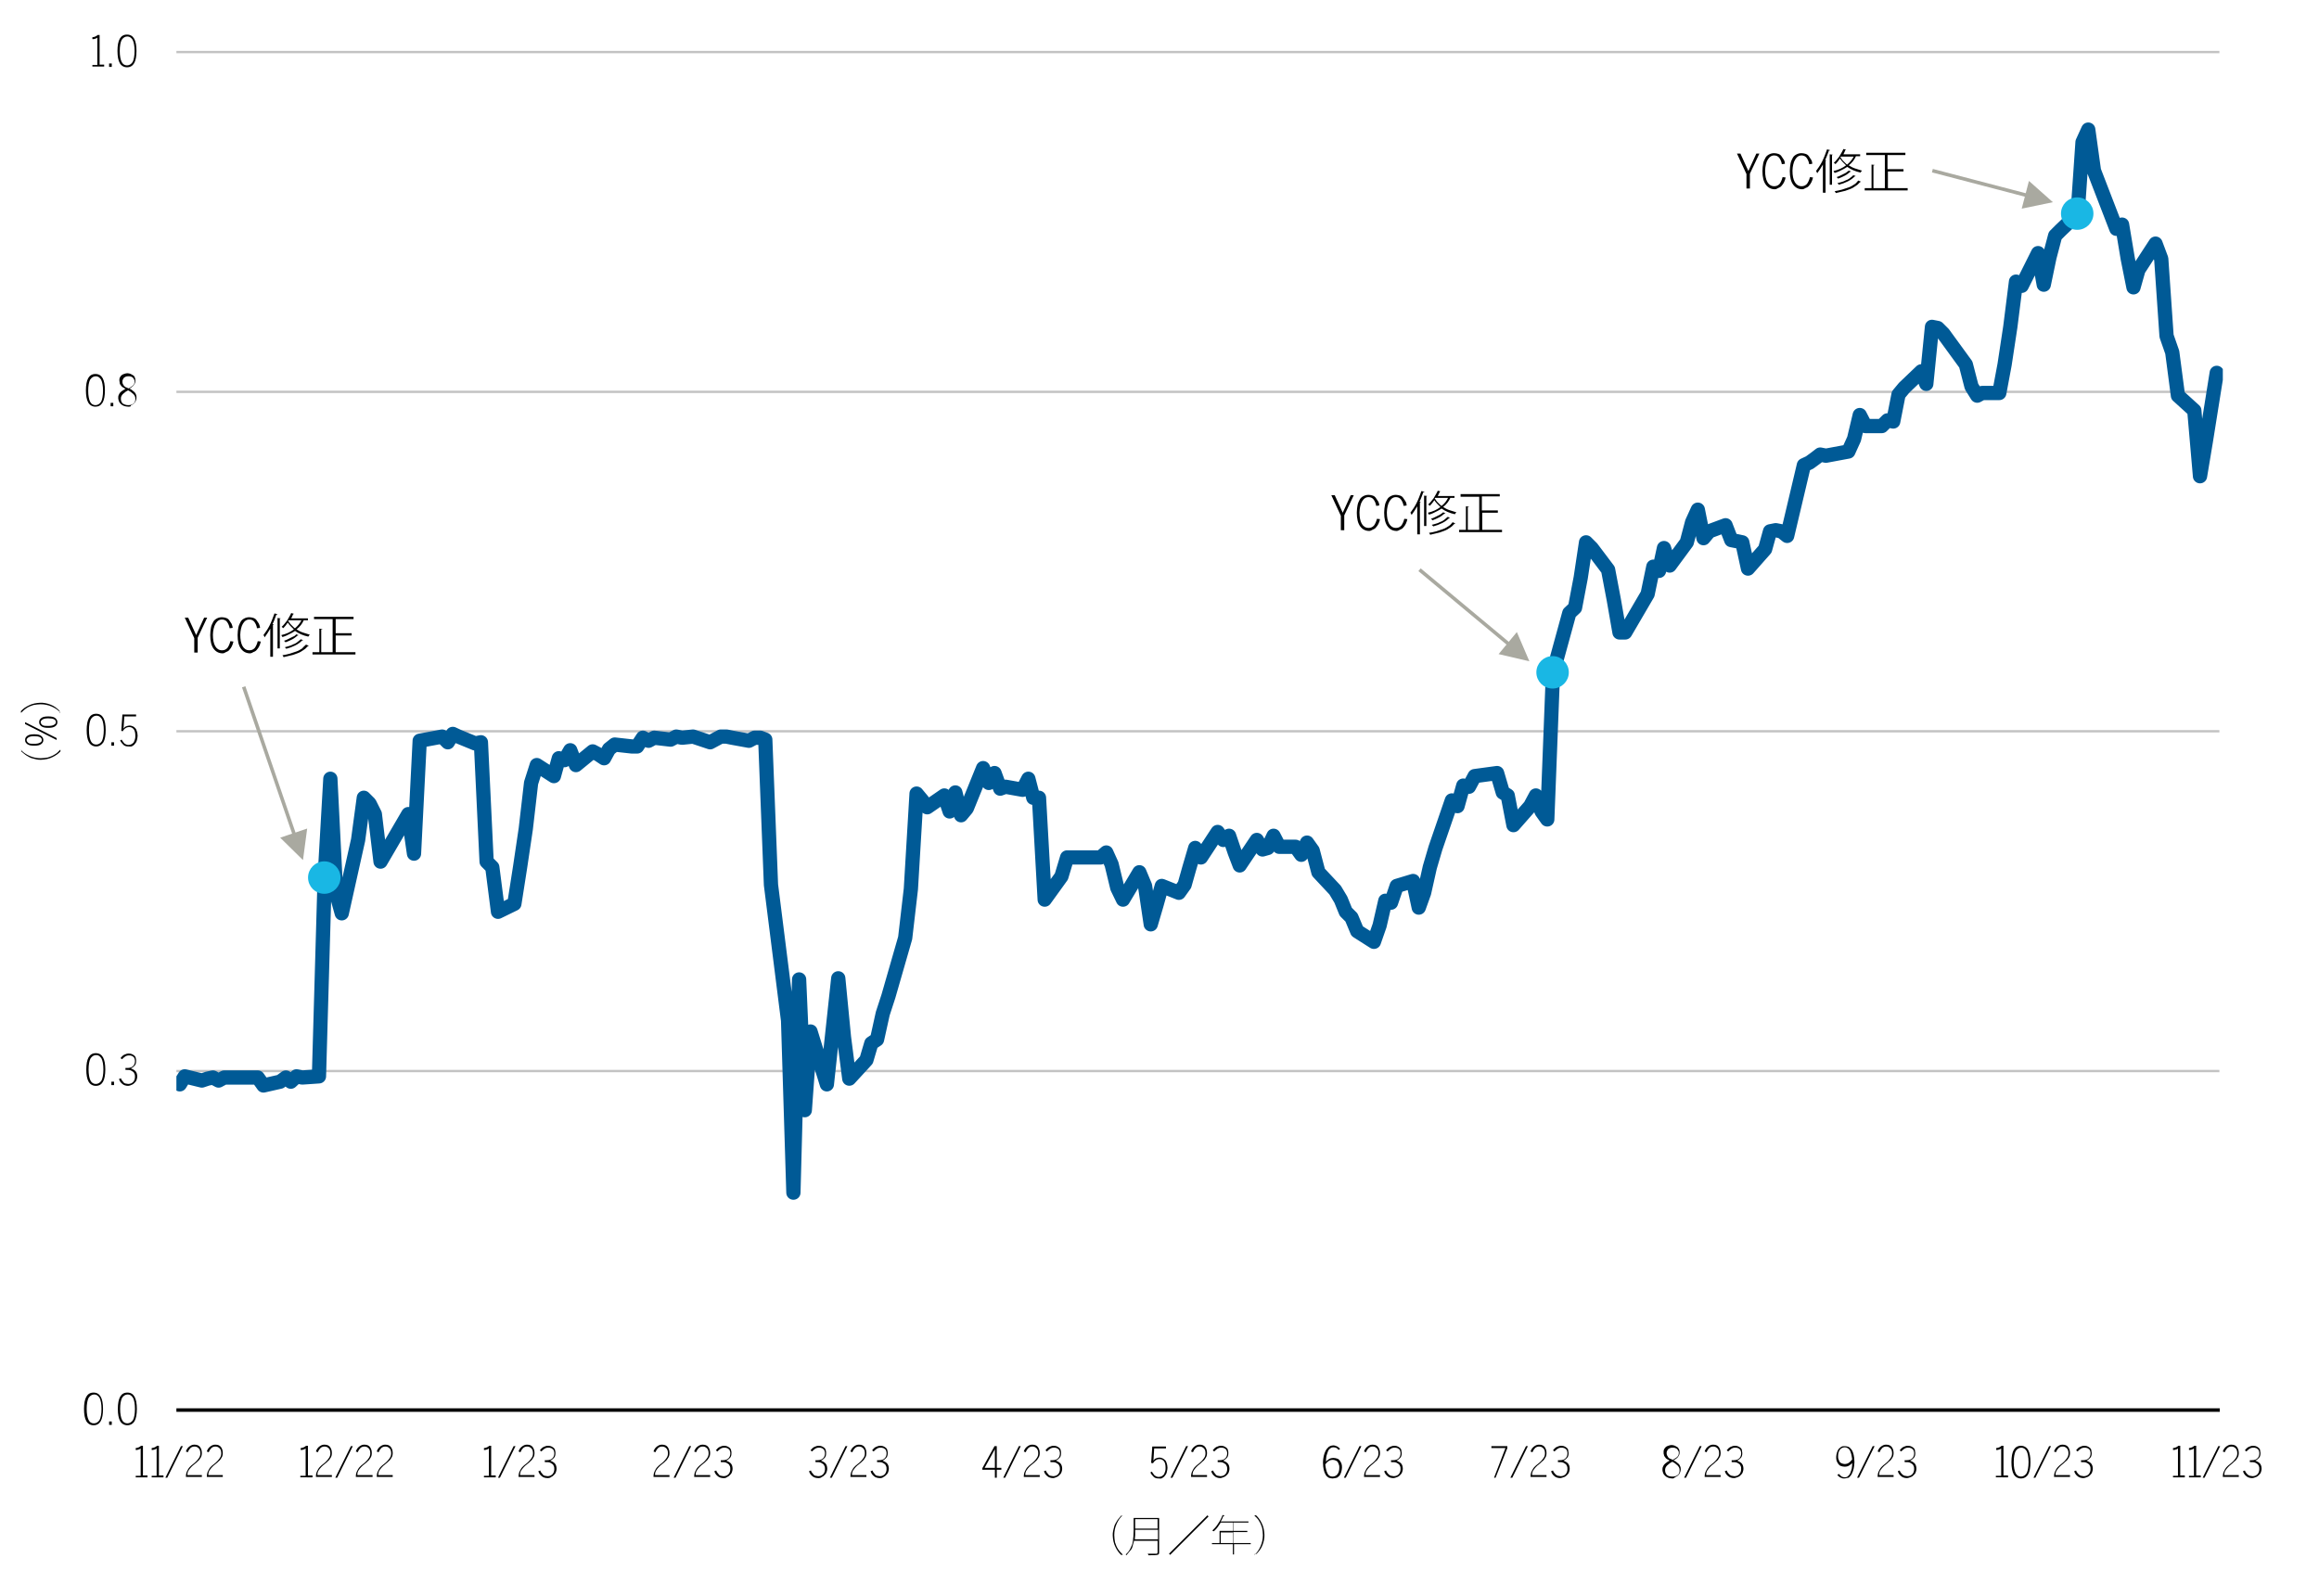 <?xml version="1.0" encoding="utf-8"?>
<!-- Generator: Adobe Illustrator 28.0.0, SVG Export Plug-In . SVG Version: 6.00 Build 0)  -->
<svg version="1.1" id="Layer_1" xmlns="http://www.w3.org/2000/svg" xmlns:xlink="http://www.w3.org/1999/xlink" x="0px" y="0px"
	 width="610px" height="420px" viewBox="0 0 610 420" style="enable-background:new 0 0 610 420;" xml:space="preserve">
<style type="text/css">
	.st0{fill:none;stroke:#C3C3C3;stroke-width:0.625;stroke-linejoin:round;stroke-miterlimit:10;}
	.st1{fill:none;stroke:#000000;stroke-width:0.938;stroke-linejoin:round;stroke-miterlimit:10;}
	
		.st2{clip-path:url(#SVGID_00000069393840055552121550000002218672181846774931_);fill:none;stroke:#005A96;stroke-width:3.75;stroke-linecap:round;stroke-linejoin:round;stroke-miterlimit:10;}
	.st3{clip-path:url(#SVGID_00000179643090271437707990000002402969835590405813_);fill:#19B7E4;}
	
		.st4{clip-path:url(#SVGID_00000179643090271437707990000002402969835590405813_);fill:none;stroke:#19B7E4;stroke-width:0.938;stroke-linejoin:round;stroke-miterlimit:10;}
	.st5{fill:none;stroke:#A9A9A0;stroke-width:0.938;stroke-linejoin:round;stroke-miterlimit:10;}
	.st6{fill-rule:evenodd;clip-rule:evenodd;fill:#A9A9A0;}
</style>
<g>
	<path class="st0" d="M46.4,13.7h537.4 M46.4,103.1h537.4 M46.4,192.4h537.4 M46.4,281.8h537.4"/>
	<line class="st1" x1="46.4" y1="371" x2="583.9" y2="371"/>
	<g>
		<defs>
			<rect id="SVGID_1_" x="46.4" y="13.7" width="538.3" height="358.2"/>
		</defs>
		<clipPath id="SVGID_00000038409659745654541660000010809918882241495697_">
			<use xlink:href="#SVGID_1_"  style="overflow:visible;"/>
		</clipPath>
		
			<polyline style="clip-path:url(#SVGID_00000038409659745654541660000010809918882241495697_);fill:none;stroke:#005A96;stroke-width:3.75;stroke-linecap:round;stroke-linejoin:round;stroke-miterlimit:10;" points="
			47.3,285.3 48.6,283.2 53.1,284.3 54.6,283.8 56,283.5 57.5,284.3 59,283.5 63.3,283.5 64.8,283.5 66.3,283.5 67.8,283.5 
			69.3,285.6 73.7,284.6 75.2,283.5 76.5,284.6 78,283.2 79.5,283.5 83.9,283.2 85.4,231 86.9,204.9 88.4,234.9 89.9,240.3 
			94.2,221 95.7,209.9 97.2,211.4 98.6,214.2 100.1,226.7 107.4,214.2 108.9,224.6 110.4,194.9 116.3,193.8 117.8,195.3 
			119.1,193.1 120.6,193.8 125,195.6 126.5,195.3 128,226.7 129.5,228.2 131,239.9 135.3,237.8 136.8,228.2 138.3,218.1 139.7,206 
			141.2,201.3 145.7,204.2 147,199.5 148.5,200 150,197.4 151.5,201.3 155.9,197.7 157.4,198.5 158.9,199.5 160.2,197.1 
			161.7,195.9 166.2,196.4 167.6,196.4 169.1,194.1 170.6,194.9 172.1,194.1 176.4,194.6 177.9,193.8 179.4,194.1 182.3,193.8 
			186.8,195.3 188.1,194.6 189.6,193.8 191.1,193.8 192.6,194.1 197,194.9 198.5,194.1 200,194.1 201.3,194.6 202.8,232.8 
			207.3,268.5 208.7,313.8 210.2,257.7 211.7,292.1 213.2,271.4 217.5,285.3 220.5,257.4 222,272.9 223.4,283.8 227.9,278.9 
			229.2,274.5 230.7,273.5 232.2,266.7 233.7,262.1 238.1,246.8 239.6,233.9 241.1,208.8 242.6,210.6 243.9,212.4 248.4,209.3 
			249.8,213.5 251.3,208.5 252.8,214.5 254.3,212.7 258.6,202.1 260.1,206 261.6,203.4 263.1,207.5 264.5,207 269,207.8 
			270.5,204.9 271.8,209.9 273.3,209.9 274.8,236.7 279.2,230.6 280.7,225.6 289.5,225.6 291,224.3 292.4,227.4 293.9,233.6 
			295.4,236.7 299.7,229.5 301.2,233.1 302.7,243.2 304.2,238.1 305.6,233.1 310.1,234.9 311.6,232.8 312.9,228.2 314.4,223.1 
			315.9,225.6 320.3,218.9 321.8,221 323.3,219.9 324.8,224.3 326.1,227.7 330.6,221 332.1,223.5 333.5,223.1 335,219.9 
			336.5,222.8 340.8,222.8 342.3,224.9 343.8,221.7 345.3,223.8 346.8,229.5 351.2,234.2 352.7,236.7 354,239.9 355.5,241.4 
			357,245 361.4,247.8 362.9,243.5 364.4,237 365.9,237.5 367.4,233.1 371.7,231.8 373.2,238.8 374.6,234.9 376.1,228.2 
			377.6,223.1 381.9,210.6 383.4,212.1 384.9,206.7 386.4,207 387.9,204.2 393.8,203.4 395.3,208.5 396.6,209.3 398.1,217.1 
			402.5,212.1 404,209.3 405.5,213.5 407,215.6 408.5,177 412.8,161.3 414.3,159.9 415.8,152 417.2,142.7 418.7,144.2 423,149.9 
			424.5,157.8 426,166.4 427.5,166.4 433.4,156.3 434.9,149.1 436.4,150.2 437.7,144.2 439.2,148.8 443.7,142.7 445.1,137.4 
			446.6,134.1 448.1,141.6 449.6,139.8 453.9,138.2 455.4,142.1 456.9,142.4 458.3,142.7 459.8,149.6 464.3,144.5 465.6,139.8 
			467.1,139.5 468.6,139.8 470.1,141 474.5,122.4 476,121.7 477.5,120.6 478.8,119.6 480.3,119.9 486.2,118.8 487.7,115.5 
			489.2,109.2 490.7,112.1 495,112.1 496.5,110.6 498,110.9 499.4,103.8 500.9,102 505.4,97.7 506.7,101 508.2,86 509.7,86.3 
			511.2,87.8 517.1,95.9 518.6,101.7 520.1,104.1 521.4,103.4 525.9,103.4 527.3,95.9 528.8,86 530.3,74.1 531.8,75.2 536.1,66.6 
			537.6,74.9 539.1,67.7 540.6,62 542,60.6 546.5,56.3 547.8,37.4 549.3,34.1 550.8,44.9 556.7,60.2 558.2,59.1 559.7,68.1 
			561.2,75.6 562.5,71 567,64.1 568.5,68.1 569.9,88.4 571.4,92.7 572.9,104.1 577.2,108 578.7,125.3 580.2,116.3 583.1,98.1 		"/>
	</g>
	<g>
		<defs>
			<rect id="SVGID_00000160161391517337904900000011672203808978228369_" x="-4.3" y="-20" width="755.1" height="498.4"/>
		</defs>
		<clipPath id="SVGID_00000016052942793604059740000001409160741614045368_">
			<use xlink:href="#SVGID_00000160161391517337904900000011672203808978228369_"  style="overflow:visible;"/>
		</clipPath>
		<path style="clip-path:url(#SVGID_00000016052942793604059740000001409160741614045368_);fill:#19B7E4;" d="M89,230.9
			c0,2.1-1.7,3.8-3.8,3.8c-2.1,0-3.8-1.7-3.8-3.8c0-2.1,1.7-3.8,3.8-3.8C87.4,227.2,89,228.9,89,230.9"/>
		
			<circle style="clip-path:url(#SVGID_00000016052942793604059740000001409160741614045368_);fill:none;stroke:#19B7E4;stroke-width:0.938;stroke-linejoin:round;stroke-miterlimit:10;" cx="85.3" cy="230.9" r="3.8"/>
		<path style="clip-path:url(#SVGID_00000016052942793604059740000001409160741614045368_);fill:#19B7E4;" d="M412.1,176.9
			c0,2.1-1.7,3.8-3.8,3.8c-2.1,0-3.8-1.7-3.8-3.8c0-2.1,1.7-3.8,3.8-3.8C410.5,173.2,412.1,174.9,412.1,176.9"/>
		
			<circle style="clip-path:url(#SVGID_00000016052942793604059740000001409160741614045368_);fill:none;stroke:#19B7E4;stroke-width:0.938;stroke-linejoin:round;stroke-miterlimit:10;" cx="408.4" cy="176.9" r="3.8"/>
		<path style="clip-path:url(#SVGID_00000016052942793604059740000001409160741614045368_);fill:#19B7E4;" d="M550.1,56.2
			c0,2.1-1.7,3.8-3.8,3.8c-2.1,0-3.8-1.7-3.8-3.8c0-2.1,1.7-3.8,3.8-3.8C548.5,52.4,550.1,54.1,550.1,56.2"/>
		
			<circle style="clip-path:url(#SVGID_00000016052942793604059740000001409160741614045368_);fill:none;stroke:#19B7E4;stroke-width:0.938;stroke-linejoin:round;stroke-miterlimit:10;" cx="546.4" cy="56.2" r="3.8"/>
	</g>
	<g>
		<path d="M24.6,375c-0.8,0-1.5-0.4-1.9-1.1c-0.4-0.7-0.6-1.8-0.6-3.2c0-1.4,0.2-2.5,0.6-3.2c0.4-0.7,1-1.1,1.9-1.1s1.5,0.4,1.9,1.1
			c0.4,0.7,0.6,1.8,0.6,3.2c0,1.4-0.2,2.5-0.6,3.2C26.1,374.6,25.5,375,24.6,375z M24.7,374.5c0.6,0,1.1-0.3,1.5-0.9
			c0.3-0.6,0.5-1.6,0.5-2.9s-0.2-2.3-0.5-2.9c-0.4-0.6-0.8-0.9-1.4-0.9c-0.6,0-1.1,0.3-1.5,0.9c-0.3,0.6-0.5,1.6-0.5,2.9
			s0.2,2.3,0.5,2.9C23.6,374.2,24,374.5,24.7,374.5z"/>
		<path d="M28.7,374h0.7v0.9h-0.7V374z"/>
		<path d="M33.5,375c-0.8,0-1.5-0.4-1.9-1.1c-0.4-0.7-0.6-1.8-0.6-3.2c0-1.4,0.2-2.5,0.6-3.2c0.4-0.7,1-1.1,1.9-1.1s1.5,0.4,1.9,1.1
			c0.4,0.7,0.6,1.8,0.6,3.2c0,1.4-0.2,2.5-0.6,3.2C35,374.6,34.3,375,33.5,375z M33.5,374.5c0.6,0,1.1-0.3,1.5-0.9
			c0.3-0.6,0.5-1.6,0.5-2.9s-0.2-2.3-0.5-2.9c-0.4-0.6-0.8-0.9-1.4-0.9c-0.6,0-1.1,0.3-1.5,0.9c-0.3,0.6-0.5,1.6-0.5,2.9
			s0.2,2.3,0.5,2.9C32.4,374.2,32.9,374.5,33.5,374.5z"/>
	</g>
	<g>
		<path d="M25.2,285.7c-0.8,0-1.5-0.4-1.9-1.1c-0.4-0.7-0.6-1.8-0.6-3.2c0-1.4,0.2-2.5,0.6-3.2c0.4-0.7,1-1.1,1.9-1.1
			s1.5,0.4,1.9,1.1c0.4,0.7,0.6,1.8,0.6,3.2c0,1.4-0.2,2.5-0.6,3.2C26.7,285.3,26.1,285.7,25.2,285.7z M25.2,285.2
			c0.6,0,1.1-0.3,1.5-0.9c0.3-0.6,0.5-1.6,0.5-2.9s-0.2-2.3-0.5-2.9c-0.4-0.6-0.8-0.9-1.4-0.9c-0.6,0-1.1,0.3-1.5,0.9
			c-0.3,0.6-0.5,1.6-0.5,2.9s0.2,2.3,0.5,2.9C24.1,284.9,24.6,285.2,25.2,285.2z"/>
		<path d="M29.2,284.6H30v0.9h-0.7V284.6z"/>
		<path d="M33.7,285.7c-0.6,0-1.2-0.2-1.5-0.5c-0.4-0.3-0.7-0.7-0.9-1.3l0.5-0.2c0.1,0.3,0.2,0.5,0.4,0.7c0.1,0.2,0.3,0.3,0.4,0.5
			c0.2,0.1,0.3,0.2,0.5,0.2c0.2,0,0.4,0.1,0.6,0.1c0.6,0,1-0.2,1.3-0.5c0.3-0.3,0.5-0.8,0.5-1.3c0-0.3,0-0.6-0.1-0.8
			c-0.1-0.2-0.2-0.5-0.4-0.6s-0.4-0.3-0.7-0.4c-0.3-0.1-0.7-0.1-1.1-0.1h-0.2v-0.5h0.5c0.7,0,1.2-0.2,1.5-0.5
			c0.3-0.3,0.5-0.7,0.5-1.3c0-0.2,0-0.4-0.1-0.6c-0.1-0.2-0.1-0.4-0.3-0.5s-0.3-0.3-0.5-0.3c-0.2-0.1-0.4-0.1-0.7-0.1
			c-0.4,0-0.7,0.1-1,0.3s-0.5,0.4-0.8,0.7l-0.4-0.3c0.3-0.4,0.6-0.7,1-0.9c0.4-0.2,0.8-0.3,1.2-0.3c0.4,0,0.7,0.1,0.9,0.2
			s0.5,0.3,0.6,0.4c0.2,0.2,0.3,0.4,0.3,0.6c0.1,0.2,0.1,0.5,0.1,0.7c0,0.6-0.1,1-0.4,1.3c-0.3,0.3-0.6,0.6-1,0.7
			c0.5,0.2,0.9,0.4,1.2,0.7s0.5,0.8,0.5,1.5c0,0.3-0.1,0.6-0.2,0.9c-0.1,0.3-0.3,0.5-0.5,0.7c-0.2,0.2-0.4,0.4-0.7,0.5
			C34.3,285.6,34,285.7,33.7,285.7z"/>
	</g>
	<g>
		<path d="M25.3,196.4c-0.8,0-1.5-0.4-1.9-1.1s-0.6-1.8-0.6-3.2c0-1.4,0.2-2.5,0.6-3.2c0.4-0.7,1-1.1,1.9-1.1s1.5,0.4,1.9,1.1
			c0.4,0.7,0.6,1.8,0.6,3.2c0,1.4-0.2,2.5-0.6,3.2C26.7,196,26.1,196.4,25.3,196.4z M25.3,195.9c0.6,0,1.1-0.3,1.5-0.9
			c0.3-0.6,0.5-1.6,0.5-2.9s-0.2-2.3-0.5-2.9c-0.4-0.6-0.8-0.9-1.4-0.9c-0.6,0-1.1,0.3-1.5,0.9c-0.3,0.6-0.5,1.6-0.5,2.9
			s0.2,2.3,0.5,2.9S24.7,195.9,25.3,195.9z"/>
		<path d="M29.3,195.3H30v0.9h-0.7V195.3z"/>
		<path d="M33.8,196.4c-0.5,0-1-0.1-1.3-0.4s-0.7-0.7-0.9-1.2l0.4-0.2c0.2,0.4,0.5,0.7,0.7,1c0.3,0.2,0.6,0.4,1.1,0.4
			c0.3,0,0.6-0.1,0.8-0.2c0.2-0.1,0.4-0.3,0.6-0.5c0.1-0.2,0.2-0.5,0.3-0.8c0.1-0.3,0.1-0.6,0.1-0.9c0-0.7-0.1-1.3-0.4-1.7
			c-0.3-0.4-0.7-0.6-1.2-0.6c-0.4,0-0.7,0.1-1,0.3c-0.3,0.2-0.5,0.4-0.7,0.8l-0.4-0.1l0.3-4.3h3.6l0,0.5h-3.1l-0.2,3.2
			c0.2-0.3,0.4-0.5,0.7-0.6c0.3-0.1,0.6-0.2,0.9-0.2c0.3,0,0.6,0.1,0.8,0.2c0.3,0.1,0.5,0.3,0.7,0.5c0.2,0.2,0.3,0.5,0.4,0.8
			c0.1,0.3,0.2,0.7,0.2,1.2c0,0.4-0.1,0.8-0.2,1.2c-0.1,0.4-0.3,0.7-0.5,0.9c-0.2,0.3-0.4,0.4-0.7,0.6S34.1,196.4,33.8,196.4z"/>
	</g>
	<g>
		<path d="M25.1,107c-0.8,0-1.5-0.4-1.9-1.1c-0.4-0.7-0.6-1.8-0.6-3.2s0.2-2.5,0.6-3.2c0.4-0.7,1-1.1,1.9-1.1s1.5,0.4,1.9,1.1
			c0.4,0.7,0.6,1.8,0.6,3.2s-0.2,2.5-0.6,3.2C26.5,106.7,25.9,107,25.1,107z M25.1,106.6c0.6,0,1.1-0.3,1.5-0.9
			c0.3-0.6,0.5-1.6,0.5-2.9s-0.2-2.3-0.5-2.9c-0.4-0.6-0.8-0.9-1.4-0.9c-0.6,0-1.1,0.3-1.5,0.9c-0.3,0.6-0.5,1.6-0.5,2.9
			s0.2,2.3,0.5,2.9S24.5,106.6,25.1,106.6z"/>
		<path d="M29.1,106h0.7v0.9h-0.7V106z"/>
		<path d="M33.7,107c-0.4,0-0.8-0.1-1.1-0.2s-0.6-0.3-0.8-0.5c-0.2-0.2-0.4-0.4-0.5-0.7c-0.1-0.3-0.2-0.5-0.2-0.8
			c0-0.3,0-0.6,0.1-0.8c0.1-0.2,0.2-0.5,0.4-0.7c0.2-0.2,0.4-0.4,0.6-0.5s0.5-0.3,0.8-0.5c-0.2-0.1-0.5-0.3-0.7-0.4
			c-0.2-0.1-0.4-0.3-0.5-0.5c-0.1-0.2-0.3-0.3-0.3-0.6s-0.1-0.4-0.1-0.7s0-0.5,0.1-0.7c0.1-0.2,0.2-0.4,0.4-0.6
			c0.2-0.2,0.4-0.3,0.7-0.4c0.3-0.1,0.6-0.2,0.9-0.2c0.3,0,0.7,0.1,0.9,0.2s0.5,0.3,0.7,0.4s0.3,0.4,0.4,0.6
			c0.1,0.2,0.1,0.5,0.1,0.7s0,0.5-0.1,0.7s-0.2,0.4-0.3,0.5c-0.1,0.2-0.3,0.3-0.5,0.5s-0.4,0.3-0.7,0.4c0.3,0.2,0.6,0.3,0.8,0.5
			c0.2,0.2,0.4,0.3,0.6,0.5c0.2,0.2,0.3,0.4,0.4,0.7c0.1,0.2,0.1,0.5,0.1,0.8c0,0.3-0.1,0.5-0.2,0.8s-0.3,0.5-0.5,0.7
			c-0.2,0.2-0.5,0.3-0.8,0.5C34.5,107,34.1,107,33.7,107z M33.7,106.6c0.6,0,1-0.1,1.4-0.4s0.5-0.7,0.5-1.2c0-0.3,0-0.5-0.1-0.7
			c-0.1-0.2-0.2-0.4-0.4-0.6c-0.2-0.2-0.4-0.3-0.6-0.5c-0.2-0.2-0.5-0.3-0.8-0.5c-0.3,0.2-0.6,0.3-0.8,0.5c-0.2,0.2-0.4,0.3-0.6,0.5
			c-0.2,0.2-0.3,0.4-0.4,0.6c-0.1,0.2-0.1,0.4-0.1,0.7c0,0.5,0.2,0.9,0.5,1.2C32.7,106.4,33.1,106.6,33.7,106.6z M33.8,102.2
			c0.5-0.3,0.9-0.5,1.2-0.8c0.3-0.3,0.4-0.6,0.4-1c0-0.2,0-0.4-0.1-0.5c-0.1-0.2-0.2-0.3-0.3-0.5c-0.1-0.1-0.3-0.2-0.5-0.3
			s-0.4-0.1-0.7-0.1c-0.3,0-0.5,0-0.7,0.1c-0.2,0.1-0.4,0.2-0.5,0.3c-0.1,0.1-0.2,0.3-0.3,0.5c-0.1,0.2-0.1,0.3-0.1,0.5
			c0,0.2,0,0.4,0.1,0.6s0.2,0.3,0.3,0.5c0.1,0.1,0.3,0.3,0.5,0.4C33.3,101.9,33.5,102.1,33.8,102.2z"/>
	</g>
	<g>
		<path d="M24.2,17.1h1.4V9.9c-0.1,0.1-0.2,0.1-0.3,0.2c-0.1,0-0.2,0.1-0.3,0.1c-0.1,0-0.2,0.1-0.4,0.1c-0.1,0-0.2,0-0.3,0V9.8
			c0.3,0,0.5-0.1,0.8-0.2c0.2-0.1,0.4-0.2,0.6-0.4h0.5v7.8h1.2v0.5h-3.1V17.1z"/>
		<path d="M28.7,16.7h0.7v0.9h-0.7V16.7z"/>
		<path d="M33.4,17.7c-0.8,0-1.5-0.4-1.9-1.1c-0.4-0.7-0.6-1.8-0.6-3.2s0.2-2.5,0.6-3.2c0.4-0.7,1-1.1,1.9-1.1s1.5,0.4,1.9,1.1
			c0.4,0.7,0.6,1.8,0.6,3.2s-0.2,2.5-0.6,3.2C34.9,17.3,34.3,17.7,33.4,17.7z M33.4,17.2c0.6,0,1.1-0.3,1.5-0.9
			c0.3-0.6,0.5-1.6,0.5-2.9s-0.2-2.3-0.5-2.9c-0.4-0.6-0.8-0.9-1.4-0.9c-0.6,0-1.1,0.3-1.5,0.9c-0.3,0.6-0.5,1.6-0.5,2.9
			s0.2,2.3,0.5,2.9S32.8,17.2,33.4,17.2z"/>
	</g>
	<g>
		<path d="M35.6,388.3H37v-7.2c-0.1,0.1-0.2,0.1-0.3,0.2c-0.1,0-0.2,0.1-0.3,0.1c-0.1,0-0.2,0.1-0.4,0.1c-0.1,0-0.2,0-0.3,0V381
			c0.3,0,0.5-0.1,0.8-0.2c0.2-0.1,0.4-0.2,0.6-0.4h0.5v7.8h1.2v0.5h-3.1V388.3z"/>
		<path d="M39.8,388.3h1.4v-7.2c-0.1,0.1-0.2,0.1-0.3,0.2c-0.1,0-0.2,0.1-0.3,0.1c-0.1,0-0.2,0.1-0.4,0.1c-0.1,0-0.2,0-0.3,0V381
			c0.3,0,0.5-0.1,0.8-0.2c0.2-0.1,0.4-0.2,0.6-0.4h0.5v7.8h1.2v0.5h-3.1V388.3z"/>
		<path d="M47.6,380.5h0.5l-4.1,8.3h-0.5L47.6,380.5z"/>
		<path d="M48.9,388.6c0-0.6,0.1-1.1,0.3-1.5c0.2-0.4,0.4-0.8,0.7-1.1s0.6-0.6,0.9-0.8c0.3-0.2,0.6-0.5,0.9-0.8
			c0.3-0.3,0.5-0.6,0.7-0.9c0.2-0.3,0.3-0.7,0.3-1.1c0-0.5-0.1-1-0.4-1.3s-0.6-0.5-1.1-0.5c-0.4,0-0.8,0.1-1.1,0.4
			c-0.3,0.3-0.5,0.6-0.7,1.1l-0.5-0.2c0.2-0.6,0.5-1,0.9-1.3c0.4-0.3,0.8-0.5,1.3-0.5c0.7,0,1.2,0.2,1.5,0.6
			c0.3,0.4,0.5,0.9,0.5,1.6c0,0.5-0.1,0.9-0.3,1.2s-0.4,0.7-0.7,0.9c-0.3,0.3-0.6,0.6-0.9,0.8c-0.3,0.2-0.6,0.5-0.9,0.8
			c-0.3,0.3-0.5,0.6-0.7,0.9s-0.3,0.7-0.3,1.2h3.8v0.5h-4.4V388.6z"/>
		<path d="M54.4,388.6c0-0.6,0.1-1.1,0.3-1.5c0.2-0.4,0.4-0.8,0.7-1.1s0.6-0.6,0.9-0.8c0.3-0.2,0.6-0.5,0.9-0.8
			c0.3-0.3,0.5-0.6,0.7-0.9c0.2-0.3,0.3-0.7,0.3-1.1c0-0.5-0.1-1-0.4-1.3s-0.6-0.5-1.1-0.5c-0.4,0-0.8,0.1-1.1,0.4
			c-0.3,0.3-0.5,0.6-0.7,1.1l-0.5-0.2c0.2-0.6,0.5-1,0.9-1.3c0.4-0.3,0.8-0.5,1.3-0.5c0.7,0,1.2,0.2,1.5,0.6
			c0.3,0.4,0.5,0.9,0.5,1.6c0,0.5-0.1,0.9-0.3,1.2s-0.4,0.7-0.7,0.9c-0.3,0.3-0.6,0.6-0.9,0.8c-0.3,0.2-0.6,0.5-0.9,0.8
			c-0.3,0.3-0.5,0.6-0.7,0.9s-0.3,0.7-0.3,1.2h3.8v0.5h-4.4V388.6z"/>
	</g>
	<g>
		<path d="M79,388.3h1.4v-7.2c-0.1,0.1-0.2,0.1-0.3,0.2c-0.1,0-0.2,0.1-0.3,0.1c-0.1,0-0.2,0.1-0.4,0.1c-0.1,0-0.2,0-0.3,0V381
			c0.3,0,0.5-0.1,0.8-0.2c0.2-0.1,0.4-0.2,0.6-0.4h0.5v7.8h1.2v0.5H79V388.3z"/>
		<path d="M83.1,388.6c0-0.6,0.1-1.1,0.3-1.5c0.2-0.4,0.4-0.8,0.7-1.1s0.6-0.6,0.9-0.8c0.3-0.2,0.6-0.5,0.9-0.8
			c0.3-0.3,0.5-0.6,0.7-0.9c0.2-0.3,0.3-0.7,0.3-1.1c0-0.5-0.1-1-0.4-1.3s-0.6-0.5-1.1-0.5c-0.4,0-0.8,0.1-1.1,0.4
			c-0.3,0.3-0.5,0.6-0.7,1.1l-0.5-0.2c0.2-0.6,0.5-1,0.9-1.3c0.4-0.3,0.8-0.5,1.3-0.5c0.7,0,1.2,0.2,1.5,0.6
			c0.3,0.4,0.5,0.9,0.5,1.6c0,0.5-0.1,0.9-0.3,1.2s-0.4,0.7-0.7,0.9c-0.3,0.3-0.6,0.6-0.9,0.8c-0.3,0.2-0.6,0.5-0.9,0.8
			c-0.3,0.3-0.5,0.6-0.7,0.9s-0.3,0.7-0.3,1.2h3.8v0.5h-4.4V388.6z"/>
		<path d="M92.3,380.5h0.5l-4.1,8.3h-0.5L92.3,380.5z"/>
		<path d="M93.6,388.6c0-0.6,0.1-1.1,0.3-1.5c0.2-0.4,0.4-0.8,0.7-1.1s0.6-0.6,0.9-0.8c0.3-0.2,0.6-0.5,0.9-0.8
			c0.3-0.3,0.5-0.6,0.7-0.9c0.2-0.3,0.3-0.7,0.3-1.1c0-0.5-0.1-1-0.4-1.3s-0.6-0.5-1.1-0.5c-0.4,0-0.8,0.1-1.1,0.4
			c-0.3,0.3-0.5,0.6-0.7,1.1l-0.5-0.2c0.2-0.6,0.5-1,0.9-1.3c0.4-0.3,0.8-0.5,1.3-0.5c0.7,0,1.2,0.2,1.5,0.6
			c0.3,0.4,0.5,0.9,0.5,1.6c0,0.5-0.1,0.9-0.3,1.2s-0.4,0.7-0.7,0.9c-0.3,0.3-0.6,0.6-0.9,0.8c-0.3,0.2-0.6,0.5-0.9,0.8
			c-0.3,0.3-0.5,0.6-0.7,0.9s-0.3,0.7-0.3,1.2H98v0.5h-4.4V388.6z"/>
		<path d="M99.1,388.6c0-0.6,0.1-1.1,0.3-1.5c0.2-0.4,0.4-0.8,0.7-1.1s0.6-0.6,0.9-0.8c0.3-0.2,0.6-0.5,0.9-0.8
			c0.3-0.3,0.5-0.6,0.7-0.9c0.2-0.3,0.3-0.7,0.3-1.1c0-0.5-0.1-1-0.4-1.3s-0.6-0.5-1.1-0.5c-0.4,0-0.8,0.1-1.1,0.4
			c-0.3,0.3-0.5,0.6-0.7,1.1l-0.5-0.2c0.2-0.6,0.5-1,0.9-1.3c0.4-0.3,0.8-0.5,1.3-0.5c0.7,0,1.2,0.2,1.5,0.6
			c0.3,0.4,0.5,0.9,0.5,1.6c0,0.5-0.1,0.9-0.3,1.2s-0.4,0.7-0.7,0.9c-0.3,0.3-0.6,0.6-0.9,0.8c-0.3,0.2-0.6,0.5-0.9,0.8
			c-0.3,0.3-0.5,0.6-0.7,0.9s-0.3,0.7-0.3,1.2h3.8v0.5h-4.4V388.6z"/>
	</g>
	<g>
		<path d="M127.2,388.3h1.4v-7.2c-0.1,0.1-0.2,0.1-0.3,0.2c-0.1,0-0.2,0.1-0.3,0.1c-0.1,0-0.2,0.1-0.4,0.1c-0.1,0-0.2,0-0.3,0V381
			c0.3,0,0.5-0.1,0.8-0.2c0.2-0.1,0.4-0.2,0.6-0.4h0.5v7.8h1.2v0.5h-3.1V388.3z"/>
		<path d="M135.1,380.5h0.5l-4.1,8.3H131L135.1,380.5z"/>
		<path d="M136.4,388.6c0-0.6,0.1-1.1,0.3-1.5c0.2-0.4,0.4-0.8,0.7-1.1s0.6-0.6,0.9-0.8c0.3-0.2,0.6-0.5,0.9-0.8
			c0.3-0.3,0.5-0.6,0.7-0.9c0.2-0.3,0.3-0.7,0.3-1.1c0-0.5-0.1-1-0.4-1.3s-0.6-0.5-1.1-0.5c-0.4,0-0.8,0.1-1.1,0.4
			c-0.3,0.3-0.5,0.6-0.7,1.1l-0.5-0.2c0.2-0.6,0.5-1,0.9-1.3c0.4-0.3,0.8-0.5,1.3-0.5c0.7,0,1.2,0.2,1.5,0.6
			c0.3,0.4,0.5,0.9,0.5,1.6c0,0.5-0.1,0.9-0.3,1.2s-0.4,0.7-0.7,0.9c-0.3,0.3-0.6,0.6-0.9,0.8c-0.3,0.2-0.6,0.5-0.9,0.8
			c-0.3,0.3-0.5,0.6-0.7,0.9s-0.3,0.7-0.3,1.2h3.8v0.5h-4.4V388.6z"/>
		<path d="M144,388.9c-0.6,0-1.2-0.2-1.5-0.5c-0.4-0.3-0.7-0.7-0.9-1.3l0.5-0.2c0.1,0.3,0.2,0.5,0.4,0.7c0.1,0.2,0.3,0.3,0.4,0.5
			c0.2,0.1,0.3,0.2,0.5,0.2c0.2,0,0.4,0.1,0.6,0.1c0.6,0,1-0.2,1.3-0.5c0.3-0.3,0.5-0.8,0.5-1.3c0-0.3,0-0.6-0.1-0.8
			c-0.1-0.2-0.2-0.5-0.4-0.6s-0.4-0.3-0.7-0.4c-0.3-0.1-0.7-0.1-1.1-0.1h-0.2v-0.5h0.5c0.7,0,1.2-0.2,1.5-0.5
			c0.3-0.3,0.5-0.7,0.5-1.3c0-0.2,0-0.4-0.1-0.6c-0.1-0.2-0.1-0.4-0.3-0.5s-0.3-0.3-0.5-0.3c-0.2-0.1-0.4-0.1-0.7-0.1
			c-0.4,0-0.7,0.1-1,0.3s-0.5,0.4-0.8,0.7l-0.4-0.3c0.3-0.4,0.6-0.7,1-0.9c0.4-0.2,0.8-0.3,1.2-0.3c0.4,0,0.7,0.1,0.9,0.2
			s0.5,0.3,0.6,0.4c0.2,0.2,0.3,0.4,0.3,0.6c0.1,0.2,0.1,0.5,0.1,0.7c0,0.6-0.1,1-0.4,1.3c-0.3,0.3-0.6,0.6-1,0.7
			c0.5,0.2,0.9,0.4,1.2,0.7s0.5,0.8,0.5,1.5c0,0.3-0.1,0.6-0.2,0.9c-0.1,0.3-0.3,0.5-0.5,0.7c-0.2,0.2-0.4,0.4-0.7,0.5
			C144.7,388.9,144.3,388.9,144,388.9z"/>
	</g>
	<g>
		<path d="M171.9,388.6c0-0.6,0.1-1.1,0.3-1.5c0.2-0.4,0.4-0.8,0.7-1.1s0.6-0.6,0.9-0.8c0.3-0.2,0.6-0.5,0.9-0.8
			c0.3-0.3,0.5-0.6,0.7-0.9c0.2-0.3,0.3-0.7,0.3-1.1c0-0.5-0.1-1-0.4-1.3s-0.6-0.5-1.1-0.5c-0.4,0-0.8,0.1-1.1,0.4
			c-0.3,0.3-0.5,0.6-0.7,1.1l-0.5-0.2c0.2-0.6,0.5-1,0.9-1.3c0.4-0.3,0.8-0.5,1.3-0.5c0.7,0,1.2,0.2,1.5,0.6
			c0.3,0.4,0.5,0.9,0.5,1.6c0,0.5-0.1,0.9-0.3,1.2s-0.4,0.7-0.7,0.9c-0.3,0.3-0.6,0.6-0.9,0.8c-0.3,0.2-0.6,0.5-0.9,0.8
			c-0.3,0.3-0.5,0.6-0.7,0.9s-0.3,0.7-0.3,1.2h3.8v0.5h-4.4V388.6z"/>
		<path d="M181.3,380.5h0.5l-4.1,8.3h-0.5L181.3,380.5z"/>
		<path d="M182.6,388.6c0-0.6,0.1-1.1,0.3-1.5c0.2-0.4,0.4-0.8,0.7-1.1s0.6-0.6,0.9-0.8c0.3-0.2,0.6-0.5,0.9-0.8
			c0.3-0.3,0.5-0.6,0.7-0.9c0.2-0.3,0.3-0.7,0.3-1.1c0-0.5-0.1-1-0.4-1.3s-0.6-0.5-1.1-0.5c-0.4,0-0.8,0.1-1.1,0.4
			c-0.3,0.3-0.5,0.6-0.7,1.1l-0.5-0.2c0.2-0.6,0.5-1,0.9-1.3c0.4-0.3,0.8-0.5,1.3-0.5c0.7,0,1.2,0.2,1.5,0.6
			c0.3,0.4,0.5,0.9,0.5,1.6c0,0.5-0.1,0.9-0.3,1.2s-0.4,0.7-0.7,0.9c-0.3,0.3-0.6,0.6-0.9,0.8c-0.3,0.2-0.6,0.5-0.9,0.8
			c-0.3,0.3-0.5,0.6-0.7,0.9s-0.3,0.7-0.3,1.2h3.8v0.5h-4.4V388.6z"/>
		<path d="M190.3,388.9c-0.6,0-1.2-0.2-1.5-0.5c-0.4-0.3-0.7-0.7-0.9-1.3l0.5-0.2c0.1,0.3,0.2,0.5,0.4,0.7c0.1,0.2,0.3,0.3,0.4,0.5
			c0.2,0.1,0.3,0.2,0.5,0.2c0.2,0,0.4,0.1,0.6,0.1c0.6,0,1-0.2,1.3-0.5c0.3-0.3,0.5-0.8,0.5-1.3c0-0.3,0-0.6-0.1-0.8
			c-0.1-0.2-0.2-0.5-0.4-0.6s-0.4-0.3-0.7-0.4c-0.3-0.1-0.7-0.1-1.1-0.1h-0.2v-0.5h0.5c0.7,0,1.2-0.2,1.5-0.5
			c0.3-0.3,0.5-0.7,0.5-1.3c0-0.2,0-0.4-0.1-0.6c-0.1-0.2-0.1-0.4-0.3-0.5s-0.3-0.3-0.5-0.3c-0.2-0.1-0.4-0.1-0.7-0.1
			c-0.4,0-0.7,0.1-1,0.3s-0.5,0.4-0.8,0.7l-0.4-0.3c0.3-0.4,0.6-0.7,1-0.9c0.4-0.2,0.8-0.3,1.2-0.3c0.4,0,0.7,0.1,0.9,0.2
			s0.5,0.3,0.6,0.4c0.2,0.2,0.3,0.4,0.3,0.6c0.1,0.2,0.1,0.5,0.1,0.7c0,0.6-0.1,1-0.4,1.3c-0.3,0.3-0.6,0.6-1,0.7
			c0.5,0.2,0.9,0.4,1.2,0.7s0.5,0.8,0.5,1.5c0,0.3-0.1,0.6-0.2,0.9c-0.1,0.3-0.3,0.5-0.5,0.7c-0.2,0.2-0.4,0.4-0.7,0.5
			C191,388.9,190.6,388.9,190.3,388.9z"/>
	</g>
	<g>
		<path d="M215.2,388.9c-0.6,0-1.2-0.2-1.5-0.5c-0.4-0.3-0.7-0.7-0.9-1.3l0.5-0.2c0.1,0.3,0.2,0.5,0.4,0.7c0.1,0.2,0.3,0.3,0.4,0.5
			c0.2,0.1,0.3,0.2,0.5,0.2c0.2,0,0.4,0.1,0.6,0.1c0.6,0,1-0.2,1.3-0.5c0.3-0.3,0.5-0.8,0.5-1.3c0-0.3,0-0.6-0.1-0.8
			c-0.1-0.2-0.2-0.5-0.4-0.6s-0.4-0.3-0.7-0.4c-0.3-0.1-0.7-0.1-1.1-0.1h-0.2v-0.5h0.5c0.7,0,1.2-0.2,1.5-0.5
			c0.3-0.3,0.5-0.7,0.5-1.3c0-0.2,0-0.4-0.1-0.6c-0.1-0.2-0.1-0.4-0.3-0.5s-0.3-0.3-0.5-0.3c-0.2-0.1-0.4-0.1-0.7-0.1
			c-0.4,0-0.7,0.1-1,0.3s-0.5,0.4-0.8,0.7l-0.4-0.3c0.3-0.4,0.6-0.7,1-0.9c0.4-0.2,0.8-0.3,1.2-0.3c0.4,0,0.7,0.1,0.9,0.2
			s0.5,0.3,0.6,0.4c0.2,0.2,0.3,0.4,0.3,0.6c0.1,0.2,0.1,0.5,0.1,0.7c0,0.6-0.1,1-0.4,1.3c-0.3,0.3-0.6,0.6-1,0.7
			c0.5,0.2,0.9,0.4,1.2,0.7s0.5,0.8,0.5,1.5c0,0.3-0.1,0.6-0.2,0.9c-0.1,0.3-0.3,0.5-0.5,0.7c-0.2,0.2-0.4,0.4-0.7,0.5
			C215.9,388.9,215.5,388.9,215.2,388.9z"/>
		<path d="M222.4,380.5h0.5l-4.1,8.3h-0.5L222.4,380.5z"/>
		<path d="M223.7,388.6c0-0.6,0.1-1.1,0.3-1.5c0.2-0.4,0.4-0.8,0.7-1.1s0.6-0.6,0.9-0.8c0.3-0.2,0.6-0.5,0.9-0.8
			c0.3-0.3,0.5-0.6,0.7-0.9c0.2-0.3,0.3-0.7,0.3-1.1c0-0.5-0.1-1-0.4-1.3s-0.6-0.5-1.1-0.5c-0.4,0-0.8,0.1-1.1,0.4
			c-0.3,0.3-0.5,0.6-0.7,1.1l-0.5-0.2c0.2-0.6,0.5-1,0.9-1.3c0.4-0.3,0.8-0.5,1.3-0.5c0.7,0,1.2,0.2,1.5,0.6
			c0.3,0.4,0.5,0.9,0.5,1.6c0,0.5-0.1,0.9-0.3,1.2s-0.4,0.7-0.7,0.9c-0.3,0.3-0.6,0.6-0.9,0.8c-0.3,0.2-0.6,0.5-0.9,0.8
			c-0.3,0.3-0.5,0.6-0.7,0.9s-0.3,0.7-0.3,1.2h3.8v0.5h-4.4V388.6z"/>
		<path d="M231.4,388.9c-0.6,0-1.2-0.2-1.5-0.5c-0.4-0.3-0.7-0.7-0.9-1.3l0.5-0.2c0.1,0.3,0.2,0.5,0.4,0.7c0.1,0.2,0.3,0.3,0.4,0.5
			c0.2,0.1,0.3,0.2,0.5,0.2c0.2,0,0.4,0.1,0.6,0.1c0.6,0,1-0.2,1.3-0.5c0.3-0.3,0.5-0.8,0.5-1.3c0-0.3,0-0.6-0.1-0.8
			c-0.1-0.2-0.2-0.5-0.4-0.6s-0.4-0.3-0.7-0.4c-0.3-0.1-0.7-0.1-1.1-0.1h-0.2v-0.5h0.5c0.7,0,1.2-0.2,1.5-0.5
			c0.3-0.3,0.5-0.7,0.5-1.3c0-0.2,0-0.4-0.1-0.6c-0.1-0.2-0.1-0.4-0.3-0.5s-0.3-0.3-0.5-0.3c-0.2-0.1-0.4-0.1-0.7-0.1
			c-0.4,0-0.7,0.1-1,0.3s-0.5,0.4-0.8,0.7l-0.4-0.3c0.3-0.4,0.6-0.7,1-0.9c0.4-0.2,0.8-0.3,1.2-0.3c0.4,0,0.7,0.1,0.9,0.2
			s0.5,0.3,0.6,0.4c0.2,0.2,0.3,0.4,0.3,0.6c0.1,0.2,0.1,0.5,0.1,0.7c0,0.6-0.1,1-0.4,1.3c-0.3,0.3-0.6,0.6-1,0.7
			c0.5,0.2,0.9,0.4,1.2,0.7s0.5,0.8,0.5,1.5c0,0.3-0.1,0.6-0.2,0.9c-0.1,0.3-0.3,0.5-0.5,0.7c-0.2,0.2-0.4,0.4-0.7,0.5
			C232.1,388.9,231.7,388.9,231.4,388.9z"/>
	</g>
	<g>
		<path d="M261.7,386.7h-3.3v-0.4l3.2-5.8h0.6v5.7h1.2v0.5h-1.2v2.1h-0.5V386.7z M261.7,386.2v-4.9h0l-2.7,4.9H261.7z"/>
		<path d="M268,380.5h0.5l-4.1,8.3h-0.5L268,380.5z"/>
		<path d="M269.3,388.6c0-0.6,0.1-1.1,0.3-1.5c0.2-0.4,0.4-0.8,0.7-1.1s0.6-0.6,0.9-0.8c0.3-0.2,0.6-0.5,0.9-0.8
			c0.3-0.3,0.5-0.6,0.7-0.9c0.2-0.3,0.3-0.7,0.3-1.1c0-0.5-0.1-1-0.4-1.3s-0.6-0.5-1.1-0.5c-0.4,0-0.8,0.1-1.1,0.4
			c-0.3,0.3-0.5,0.6-0.7,1.1l-0.5-0.2c0.2-0.6,0.5-1,0.9-1.3c0.4-0.3,0.8-0.5,1.3-0.5c0.7,0,1.2,0.2,1.5,0.6
			c0.3,0.4,0.5,0.9,0.5,1.6c0,0.5-0.1,0.9-0.3,1.2s-0.4,0.7-0.7,0.9c-0.3,0.3-0.6,0.6-0.9,0.8c-0.3,0.2-0.6,0.5-0.9,0.8
			c-0.3,0.3-0.5,0.6-0.7,0.9s-0.3,0.7-0.3,1.2h3.8v0.5h-4.4V388.6z"/>
		<path d="M277,388.9c-0.6,0-1.2-0.2-1.5-0.5c-0.4-0.3-0.7-0.7-0.9-1.3l0.5-0.2c0.1,0.3,0.2,0.5,0.4,0.7c0.1,0.2,0.3,0.3,0.4,0.5
			c0.2,0.1,0.3,0.2,0.5,0.2c0.2,0,0.4,0.1,0.6,0.1c0.6,0,1-0.2,1.3-0.5c0.3-0.3,0.5-0.8,0.5-1.3c0-0.3,0-0.6-0.1-0.8
			c-0.1-0.2-0.2-0.5-0.4-0.6s-0.4-0.3-0.7-0.4c-0.3-0.1-0.7-0.1-1.1-0.1h-0.2v-0.5h0.5c0.7,0,1.2-0.2,1.5-0.5
			c0.3-0.3,0.5-0.7,0.5-1.3c0-0.2,0-0.4-0.1-0.6s-0.1-0.4-0.3-0.5s-0.3-0.3-0.5-0.3c-0.2-0.1-0.4-0.1-0.7-0.1c-0.4,0-0.7,0.1-1,0.3
			s-0.5,0.4-0.8,0.7l-0.4-0.3c0.3-0.4,0.6-0.7,1-0.9c0.4-0.2,0.8-0.3,1.2-0.3c0.4,0,0.7,0.1,0.9,0.2s0.5,0.3,0.6,0.4
			c0.2,0.2,0.3,0.4,0.3,0.6c0.1,0.2,0.1,0.5,0.1,0.7c0,0.6-0.1,1-0.4,1.3c-0.3,0.3-0.6,0.6-1,0.7c0.5,0.2,0.9,0.4,1.2,0.7
			s0.5,0.8,0.5,1.5c0,0.3-0.1,0.6-0.2,0.9s-0.3,0.5-0.5,0.7s-0.4,0.4-0.7,0.5S277.4,388.9,277,388.9z"/>
	</g>
	<g>
		<path d="M304.8,389c-0.5,0-1-0.1-1.3-0.4s-0.7-0.7-0.9-1.2l0.4-0.2c0.2,0.4,0.5,0.7,0.7,1c0.3,0.2,0.6,0.4,1.1,0.4
			c0.3,0,0.6-0.1,0.8-0.2s0.4-0.3,0.6-0.5c0.1-0.2,0.2-0.5,0.3-0.8s0.1-0.6,0.1-0.9c0-0.7-0.1-1.3-0.4-1.7c-0.3-0.4-0.7-0.6-1.2-0.6
			c-0.4,0-0.7,0.1-1,0.3s-0.5,0.4-0.7,0.8l-0.5-0.1l0.3-4.3h3.6l0,0.5h-3.1l-0.2,3.2c0.2-0.3,0.4-0.5,0.7-0.6s0.6-0.2,0.9-0.2
			c0.3,0,0.6,0.1,0.8,0.2s0.5,0.3,0.7,0.5c0.2,0.2,0.3,0.5,0.4,0.8c0.1,0.3,0.2,0.7,0.2,1.2c0,0.4-0.1,0.8-0.2,1.2
			c-0.1,0.4-0.3,0.7-0.5,0.9c-0.2,0.3-0.4,0.4-0.7,0.6S305.2,389,304.8,389z"/>
		<path d="M312,380.5h0.5l-4.1,8.3h-0.5L312,380.5z"/>
		<path d="M313.3,388.6c0-0.6,0.1-1.1,0.3-1.5c0.2-0.4,0.4-0.8,0.7-1.1s0.6-0.6,0.9-0.8c0.3-0.2,0.6-0.5,0.9-0.8
			c0.3-0.3,0.5-0.6,0.7-0.9c0.2-0.3,0.3-0.7,0.3-1.1c0-0.5-0.1-1-0.4-1.3s-0.6-0.5-1.1-0.5c-0.4,0-0.8,0.1-1.1,0.4
			c-0.3,0.3-0.5,0.6-0.7,1.1l-0.5-0.2c0.2-0.6,0.5-1,0.9-1.3c0.4-0.3,0.8-0.5,1.3-0.5c0.7,0,1.2,0.2,1.5,0.6s0.5,0.9,0.5,1.6
			c0,0.5-0.1,0.9-0.3,1.2s-0.4,0.7-0.7,0.9s-0.6,0.6-0.9,0.8c-0.3,0.2-0.6,0.5-0.9,0.8c-0.3,0.3-0.5,0.6-0.7,0.9s-0.3,0.7-0.3,1.2
			h3.8v0.5h-4.4V388.6z"/>
		<path d="M321,388.9c-0.6,0-1.2-0.2-1.5-0.5c-0.4-0.3-0.7-0.7-0.9-1.3l0.5-0.2c0.1,0.3,0.2,0.5,0.4,0.7c0.1,0.2,0.3,0.3,0.4,0.5
			c0.2,0.1,0.3,0.2,0.5,0.2c0.2,0,0.4,0.1,0.6,0.1c0.6,0,1-0.2,1.3-0.5c0.3-0.3,0.5-0.8,0.5-1.3c0-0.3,0-0.6-0.1-0.8
			c-0.1-0.2-0.2-0.5-0.4-0.6s-0.4-0.3-0.7-0.4c-0.3-0.1-0.7-0.1-1.1-0.1h-0.2v-0.5h0.5c0.7,0,1.2-0.2,1.5-0.5
			c0.3-0.3,0.5-0.7,0.5-1.3c0-0.2,0-0.4-0.1-0.6s-0.1-0.4-0.3-0.5s-0.3-0.3-0.5-0.3c-0.2-0.1-0.4-0.1-0.7-0.1c-0.4,0-0.7,0.1-1,0.3
			s-0.5,0.4-0.8,0.7l-0.4-0.3c0.3-0.4,0.6-0.7,1-0.9c0.4-0.2,0.8-0.3,1.2-0.3c0.4,0,0.7,0.1,0.9,0.2s0.5,0.3,0.6,0.4
			c0.2,0.2,0.3,0.4,0.3,0.6c0.1,0.2,0.1,0.5,0.1,0.7c0,0.6-0.1,1-0.4,1.3c-0.3,0.3-0.6,0.6-1,0.7c0.5,0.2,0.9,0.4,1.2,0.7
			s0.5,0.8,0.5,1.5c0,0.3-0.1,0.6-0.2,0.9s-0.3,0.5-0.5,0.7s-0.4,0.4-0.7,0.5S321.3,388.9,321,388.9z"/>
	</g>
	<g>
		<path d="M350.5,389c-0.3,0-0.7-0.1-1-0.2c-0.3-0.2-0.6-0.4-0.8-0.8c-0.2-0.3-0.4-0.8-0.5-1.3c-0.1-0.5-0.2-1.1-0.2-1.9
			c0-0.6,0.1-1.2,0.2-1.7c0.1-0.5,0.3-1,0.5-1.4c0.2-0.4,0.5-0.7,0.8-1c0.3-0.2,0.7-0.4,1.2-0.4c0.2,0,0.4,0,0.6,0.1
			c0.2,0.1,0.3,0.1,0.5,0.2c0.1,0.1,0.3,0.2,0.4,0.3c0.1,0.1,0.2,0.2,0.3,0.3l-0.4,0.3c-0.2-0.2-0.3-0.4-0.5-0.5
			c-0.2-0.1-0.5-0.2-0.8-0.2c-0.4,0-0.7,0.1-0.9,0.3c-0.3,0.2-0.5,0.5-0.6,0.8s-0.3,0.8-0.4,1.2c-0.1,0.5-0.1,1-0.1,1.5
			c0.2-0.3,0.5-0.5,0.8-0.7c0.3-0.2,0.7-0.3,1.2-0.3c0.4,0,0.7,0.1,1,0.2s0.5,0.3,0.7,0.6s0.3,0.5,0.4,0.8c0.1,0.3,0.1,0.6,0.1,1
			c0,0.4-0.1,0.7-0.2,1.1c-0.1,0.3-0.2,0.6-0.4,0.9c-0.2,0.2-0.4,0.4-0.7,0.6C351.2,388.9,350.8,389,350.5,389z M350.5,388.5
			c0.5,0,1-0.2,1.3-0.6c0.3-0.4,0.5-0.9,0.5-1.7c0-0.3,0-0.6-0.1-0.8c-0.1-0.3-0.2-0.5-0.3-0.7c-0.1-0.2-0.3-0.3-0.5-0.4
			c-0.2-0.1-0.5-0.2-0.8-0.2c-0.4,0-0.8,0.1-1.1,0.3c-0.3,0.2-0.6,0.5-0.9,0.9c0.1,1,0.3,1.8,0.6,2.4S350,388.5,350.5,388.5z"/>
		<path d="M357.6,380.5h0.5l-4.1,8.3h-0.5L357.6,380.5z"/>
		<path d="M358.8,388.6c0-0.6,0.1-1.1,0.3-1.5s0.4-0.8,0.7-1.1c0.3-0.3,0.6-0.6,0.9-0.8c0.3-0.2,0.6-0.5,0.9-0.8
			c0.3-0.3,0.5-0.6,0.7-0.9c0.2-0.3,0.3-0.7,0.3-1.1c0-0.5-0.1-1-0.4-1.3s-0.6-0.5-1.1-0.5c-0.4,0-0.8,0.1-1.1,0.4
			c-0.3,0.3-0.5,0.6-0.7,1.1l-0.5-0.2c0.2-0.6,0.5-1,0.9-1.3c0.4-0.3,0.8-0.5,1.3-0.5c0.7,0,1.2,0.2,1.5,0.6
			c0.3,0.4,0.5,0.9,0.5,1.6c0,0.5-0.1,0.9-0.3,1.2s-0.4,0.7-0.7,0.9s-0.6,0.6-0.9,0.8c-0.3,0.2-0.6,0.5-0.9,0.8
			c-0.3,0.3-0.5,0.6-0.7,0.9s-0.3,0.7-0.3,1.2h3.8v0.5h-4.4V388.6z"/>
		<path d="M366.5,388.9c-0.6,0-1.2-0.2-1.5-0.5c-0.4-0.3-0.7-0.7-0.9-1.3l0.5-0.2c0.1,0.3,0.2,0.5,0.4,0.7c0.1,0.2,0.3,0.3,0.5,0.5
			c0.2,0.1,0.3,0.2,0.5,0.2s0.4,0.1,0.6,0.1c0.6,0,1-0.2,1.3-0.5c0.3-0.3,0.5-0.8,0.5-1.3c0-0.3,0-0.6-0.1-0.8
			c-0.1-0.2-0.2-0.5-0.4-0.6s-0.4-0.3-0.7-0.4s-0.7-0.1-1.1-0.1h-0.2v-0.5h0.5c0.7,0,1.2-0.2,1.5-0.5s0.5-0.7,0.5-1.3
			c0-0.2,0-0.4-0.1-0.6s-0.1-0.4-0.3-0.5s-0.3-0.3-0.5-0.3c-0.2-0.1-0.4-0.1-0.7-0.1c-0.4,0-0.7,0.1-1,0.3c-0.3,0.2-0.5,0.4-0.8,0.7
			l-0.4-0.3c0.3-0.4,0.6-0.7,1-0.9c0.4-0.2,0.8-0.3,1.2-0.3c0.4,0,0.7,0.1,0.9,0.2s0.5,0.3,0.6,0.4c0.2,0.2,0.3,0.4,0.3,0.6
			s0.1,0.5,0.1,0.7c0,0.6-0.1,1-0.4,1.3c-0.3,0.3-0.6,0.6-1,0.7c0.5,0.2,0.9,0.4,1.2,0.7s0.5,0.8,0.5,1.5c0,0.3-0.1,0.6-0.2,0.9
			c-0.1,0.3-0.3,0.5-0.5,0.7c-0.2,0.2-0.4,0.4-0.7,0.5S366.9,388.9,366.5,388.9z"/>
	</g>
	<g>
		<path d="M396,381h-3.7v-0.5h4.2v0.5l-3.1,7.8H393L396,381z"/>
		<path d="M401.4,380.5h0.5l-4.1,8.3h-0.5L401.4,380.5z"/>
		<path d="M402.6,388.6c0-0.6,0.1-1.1,0.3-1.5s0.4-0.8,0.7-1.1c0.3-0.3,0.6-0.6,0.9-0.8c0.3-0.2,0.6-0.5,0.9-0.8
			c0.3-0.3,0.5-0.6,0.7-0.9c0.2-0.3,0.3-0.7,0.3-1.1c0-0.5-0.1-1-0.4-1.3s-0.6-0.5-1.1-0.5c-0.4,0-0.8,0.1-1.1,0.4
			c-0.3,0.3-0.5,0.6-0.7,1.1l-0.5-0.2c0.2-0.6,0.5-1,0.9-1.3c0.4-0.3,0.8-0.5,1.3-0.5c0.7,0,1.2,0.2,1.5,0.6
			c0.3,0.4,0.5,0.9,0.5,1.6c0,0.5-0.1,0.9-0.3,1.2s-0.4,0.7-0.7,0.9s-0.6,0.6-0.9,0.8c-0.3,0.2-0.6,0.5-0.9,0.8
			c-0.3,0.3-0.5,0.6-0.7,0.9s-0.3,0.7-0.3,1.2h3.8v0.5h-4.4V388.6z"/>
		<path d="M410.4,388.9c-0.6,0-1.2-0.2-1.5-0.5c-0.4-0.3-0.7-0.7-0.9-1.3l0.5-0.2c0.1,0.3,0.2,0.5,0.4,0.7c0.1,0.2,0.3,0.3,0.5,0.5
			c0.2,0.1,0.3,0.2,0.5,0.2s0.4,0.1,0.6,0.1c0.6,0,1-0.2,1.3-0.5c0.3-0.3,0.5-0.8,0.5-1.3c0-0.3,0-0.6-0.1-0.8
			c-0.1-0.2-0.2-0.5-0.4-0.6s-0.4-0.3-0.7-0.4s-0.7-0.1-1.1-0.1h-0.2v-0.5h0.5c0.7,0,1.2-0.2,1.5-0.5s0.5-0.7,0.5-1.3
			c0-0.2,0-0.4-0.1-0.6s-0.1-0.4-0.3-0.5s-0.3-0.3-0.5-0.3c-0.2-0.1-0.4-0.1-0.7-0.1c-0.4,0-0.7,0.1-1,0.3c-0.3,0.2-0.5,0.4-0.8,0.7
			l-0.4-0.3c0.3-0.4,0.6-0.7,1-0.9c0.4-0.2,0.8-0.3,1.2-0.3c0.4,0,0.7,0.1,0.9,0.2s0.5,0.3,0.6,0.4c0.2,0.2,0.3,0.4,0.3,0.6
			s0.1,0.5,0.1,0.7c0,0.6-0.1,1-0.4,1.3c-0.3,0.3-0.6,0.6-1,0.7c0.5,0.2,0.9,0.4,1.2,0.7s0.5,0.8,0.5,1.5c0,0.3-0.1,0.6-0.2,0.9
			c-0.1,0.3-0.3,0.5-0.5,0.7c-0.2,0.2-0.4,0.4-0.7,0.5S410.7,388.9,410.4,388.9z"/>
	</g>
	<g>
		<path d="M439.9,389c-0.4,0-0.8-0.1-1.1-0.2c-0.3-0.1-0.6-0.3-0.8-0.5c-0.2-0.2-0.4-0.4-0.5-0.7c-0.1-0.3-0.2-0.5-0.2-0.8
			c0-0.3,0-0.6,0.1-0.8c0.1-0.2,0.2-0.5,0.4-0.7s0.4-0.4,0.6-0.5c0.2-0.2,0.5-0.3,0.8-0.5c-0.2-0.1-0.5-0.3-0.7-0.4
			c-0.2-0.1-0.4-0.3-0.5-0.5s-0.3-0.3-0.3-0.6c-0.1-0.2-0.1-0.4-0.1-0.7s0-0.5,0.1-0.7s0.2-0.4,0.4-0.6c0.2-0.2,0.4-0.3,0.7-0.4
			c0.3-0.1,0.6-0.2,0.9-0.2s0.7,0.1,0.9,0.2s0.5,0.3,0.7,0.4c0.2,0.2,0.3,0.4,0.4,0.6c0.1,0.2,0.1,0.5,0.1,0.7s0,0.5-0.1,0.7
			c-0.1,0.2-0.2,0.4-0.3,0.5c-0.1,0.2-0.3,0.3-0.5,0.5c-0.2,0.1-0.4,0.3-0.7,0.4c0.3,0.2,0.6,0.3,0.8,0.5s0.4,0.3,0.6,0.5
			c0.2,0.2,0.3,0.4,0.4,0.7c0.1,0.2,0.1,0.5,0.1,0.8c0,0.3-0.1,0.5-0.2,0.8c-0.1,0.3-0.3,0.5-0.5,0.7c-0.2,0.2-0.5,0.3-0.8,0.5
			S440.3,389,439.9,389z M439.9,388.5c0.6,0,1-0.1,1.4-0.4c0.4-0.3,0.5-0.7,0.5-1.2c0-0.3,0-0.5-0.1-0.7c-0.1-0.2-0.2-0.4-0.4-0.6
			c-0.2-0.2-0.4-0.3-0.6-0.5c-0.2-0.2-0.5-0.3-0.8-0.5c-0.3,0.2-0.6,0.3-0.8,0.5s-0.4,0.3-0.6,0.5s-0.3,0.4-0.4,0.6
			c-0.1,0.2-0.1,0.4-0.1,0.7c0,0.5,0.2,0.9,0.5,1.2S439.4,388.5,439.9,388.5z M440,384.1c0.5-0.3,0.9-0.5,1.2-0.8
			c0.3-0.3,0.4-0.6,0.4-1c0-0.2,0-0.4-0.1-0.5c-0.1-0.2-0.2-0.3-0.3-0.5c-0.1-0.1-0.3-0.2-0.5-0.3c-0.2-0.1-0.4-0.1-0.7-0.1
			c-0.3,0-0.5,0-0.7,0.1c-0.2,0.1-0.4,0.2-0.5,0.3c-0.1,0.1-0.2,0.3-0.3,0.5s-0.1,0.3-0.1,0.5c0,0.2,0,0.4,0.1,0.6
			c0.1,0.2,0.2,0.3,0.3,0.5s0.3,0.3,0.5,0.4C439.5,383.8,439.7,384,440,384.1z"/>
		<path d="M447.1,380.5h0.5l-4.1,8.3H443L447.1,380.5z"/>
		<path d="M448.4,388.6c0-0.6,0.1-1.1,0.3-1.5s0.4-0.8,0.7-1.1c0.3-0.3,0.6-0.6,0.9-0.8c0.3-0.2,0.6-0.5,0.9-0.8
			c0.3-0.3,0.5-0.6,0.7-0.9c0.2-0.3,0.3-0.7,0.3-1.1c0-0.5-0.1-1-0.4-1.3s-0.6-0.5-1.1-0.5c-0.4,0-0.8,0.1-1.1,0.4
			c-0.3,0.3-0.5,0.6-0.7,1.1l-0.5-0.2c0.2-0.6,0.5-1,0.9-1.3c0.4-0.3,0.8-0.5,1.3-0.5c0.7,0,1.2,0.2,1.5,0.6
			c0.3,0.4,0.5,0.9,0.5,1.6c0,0.5-0.1,0.9-0.3,1.2s-0.4,0.7-0.7,0.9s-0.6,0.6-0.9,0.8c-0.3,0.2-0.6,0.5-0.9,0.8
			c-0.3,0.3-0.5,0.6-0.7,0.9s-0.3,0.7-0.3,1.2h3.8v0.5h-4.4V388.6z"/>
		<path d="M456.1,388.9c-0.6,0-1.2-0.2-1.5-0.5c-0.4-0.3-0.7-0.7-0.9-1.3l0.5-0.2c0.1,0.3,0.2,0.5,0.4,0.7c0.1,0.2,0.3,0.3,0.5,0.5
			c0.2,0.1,0.3,0.2,0.5,0.2s0.4,0.1,0.6,0.1c0.6,0,1-0.2,1.3-0.5c0.3-0.3,0.5-0.8,0.5-1.3c0-0.3,0-0.6-0.1-0.8
			c-0.1-0.2-0.2-0.5-0.4-0.6s-0.4-0.3-0.7-0.4s-0.7-0.1-1.1-0.1h-0.2v-0.5h0.5c0.7,0,1.2-0.2,1.5-0.5s0.5-0.7,0.5-1.3
			c0-0.2,0-0.4-0.1-0.6s-0.1-0.4-0.3-0.5s-0.3-0.3-0.5-0.3c-0.2-0.1-0.4-0.1-0.7-0.1c-0.4,0-0.7,0.1-1,0.3c-0.3,0.2-0.5,0.4-0.8,0.7
			l-0.4-0.3c0.3-0.4,0.6-0.7,1-0.9c0.4-0.2,0.8-0.3,1.2-0.3c0.4,0,0.7,0.1,0.9,0.2s0.5,0.3,0.6,0.4c0.2,0.2,0.3,0.4,0.3,0.6
			s0.1,0.5,0.1,0.7c0,0.6-0.1,1-0.4,1.3c-0.3,0.3-0.6,0.6-1,0.7c0.5,0.2,0.9,0.4,1.2,0.7s0.5,0.8,0.5,1.5c0,0.3-0.1,0.6-0.2,0.9
			c-0.1,0.3-0.3,0.5-0.5,0.7c-0.2,0.2-0.4,0.4-0.7,0.5S456.5,388.9,456.1,388.9z"/>
	</g>
	<g>
		<path d="M485.1,389c-0.2,0-0.5,0-0.6-0.1c-0.2-0.1-0.4-0.1-0.5-0.2s-0.3-0.2-0.4-0.3c-0.1-0.1-0.2-0.2-0.3-0.3l0.4-0.3
			c0.1,0.1,0.2,0.2,0.3,0.3c0.1,0.1,0.2,0.2,0.3,0.3s0.2,0.1,0.4,0.2c0.1,0,0.3,0.1,0.5,0.1c0.4,0,0.7-0.1,0.9-0.3s0.5-0.5,0.6-0.8
			s0.3-0.8,0.4-1.2c0.1-0.5,0.1-1,0.1-1.5c-0.2,0.3-0.5,0.5-0.8,0.7c-0.3,0.2-0.7,0.3-1.2,0.3c-0.4,0-0.7-0.1-1-0.2
			s-0.5-0.3-0.7-0.6s-0.3-0.5-0.4-0.8c-0.1-0.3-0.1-0.6-0.1-1c0-0.4,0.1-0.7,0.2-1.1c0.1-0.3,0.2-0.6,0.4-0.9
			c0.2-0.2,0.4-0.4,0.7-0.6s0.6-0.2,1-0.2c0.3,0,0.7,0.1,1,0.2c0.3,0.2,0.5,0.4,0.8,0.8c0.2,0.3,0.4,0.8,0.5,1.3
			c0.1,0.5,0.2,1.1,0.2,1.9c0,0.6-0.1,1.2-0.2,1.7c-0.1,0.5-0.3,1-0.5,1.4c-0.2,0.4-0.5,0.7-0.8,1C486,388.8,485.6,389,485.1,389z
			 M485.2,385.2c0.4,0,0.8-0.1,1.1-0.3c0.3-0.2,0.6-0.5,0.9-0.9c-0.1-1-0.3-1.8-0.6-2.4c-0.3-0.5-0.8-0.8-1.3-0.8
			c-0.5,0-1,0.2-1.3,0.6c-0.3,0.4-0.5,0.9-0.5,1.7c0,0.3,0,0.6,0.1,0.8c0.1,0.3,0.2,0.5,0.3,0.7c0.1,0.2,0.3,0.3,0.5,0.4
			C484.7,385.1,484.9,385.2,485.2,385.2z"/>
		<path d="M492.6,380.5h0.5l-4.1,8.3h-0.5L492.6,380.5z"/>
		<path d="M493.9,388.6c0-0.6,0.1-1.1,0.3-1.5s0.4-0.8,0.7-1.1c0.3-0.3,0.6-0.6,0.9-0.8c0.3-0.2,0.6-0.5,0.9-0.8
			c0.3-0.3,0.5-0.6,0.7-0.9c0.2-0.3,0.3-0.7,0.3-1.1c0-0.5-0.1-1-0.4-1.3s-0.6-0.5-1.1-0.5c-0.4,0-0.8,0.1-1.1,0.4
			c-0.3,0.3-0.5,0.6-0.7,1.1l-0.5-0.2c0.2-0.6,0.5-1,0.9-1.3c0.4-0.3,0.8-0.5,1.3-0.5c0.7,0,1.2,0.2,1.5,0.6
			c0.3,0.4,0.5,0.9,0.5,1.6c0,0.5-0.1,0.9-0.3,1.2s-0.4,0.7-0.7,0.9s-0.6,0.6-0.9,0.8c-0.3,0.2-0.6,0.5-0.9,0.8
			c-0.3,0.3-0.5,0.6-0.7,0.9s-0.3,0.7-0.3,1.2h3.8v0.5h-4.4V388.6z"/>
		<path d="M501.6,388.9c-0.6,0-1.2-0.2-1.5-0.5c-0.4-0.3-0.7-0.7-0.9-1.3l0.5-0.2c0.1,0.3,0.2,0.5,0.4,0.7c0.1,0.2,0.3,0.3,0.5,0.5
			c0.2,0.1,0.3,0.2,0.5,0.2s0.4,0.1,0.6,0.1c0.6,0,1-0.2,1.3-0.5c0.3-0.3,0.5-0.8,0.5-1.3c0-0.3,0-0.6-0.1-0.8
			c-0.1-0.2-0.2-0.5-0.4-0.6s-0.4-0.3-0.7-0.4s-0.7-0.1-1.1-0.1h-0.2v-0.5h0.5c0.7,0,1.2-0.2,1.5-0.5s0.5-0.7,0.5-1.3
			c0-0.2,0-0.4-0.1-0.6s-0.1-0.4-0.3-0.5s-0.3-0.3-0.5-0.3c-0.2-0.1-0.4-0.1-0.7-0.1c-0.4,0-0.7,0.1-1,0.3c-0.3,0.2-0.5,0.4-0.8,0.7
			l-0.4-0.3c0.3-0.4,0.6-0.7,1-0.9c0.4-0.2,0.8-0.3,1.2-0.3c0.4,0,0.7,0.1,0.9,0.2s0.5,0.3,0.6,0.4c0.2,0.2,0.3,0.4,0.3,0.6
			s0.1,0.5,0.1,0.7c0,0.6-0.1,1-0.4,1.3c-0.3,0.3-0.6,0.6-1,0.7c0.5,0.2,0.9,0.4,1.2,0.7s0.5,0.8,0.5,1.5c0,0.3-0.1,0.6-0.2,0.9
			c-0.1,0.3-0.3,0.5-0.5,0.7c-0.2,0.2-0.4,0.4-0.7,0.5S502,388.9,501.6,388.9z"/>
	</g>
	<g>
		<path d="M525,388.3h1.4v-7.2c-0.1,0.1-0.2,0.1-0.3,0.2c-0.1,0-0.2,0.1-0.3,0.1c-0.1,0-0.2,0.1-0.4,0.1s-0.2,0-0.3,0V381
			c0.3,0,0.5-0.1,0.8-0.2c0.2-0.1,0.4-0.2,0.6-0.4h0.5v7.8h1.2v0.5H525V388.3z"/>
		<path d="M531.6,389c-0.8,0-1.5-0.4-1.9-1.1c-0.4-0.7-0.6-1.8-0.6-3.2c0-1.4,0.2-2.5,0.6-3.2c0.4-0.7,1-1.1,1.9-1.1
			c0.8,0,1.5,0.4,1.9,1.1c0.4,0.7,0.6,1.8,0.6,3.2c0,1.4-0.2,2.5-0.6,3.2C533.1,388.6,532.4,389,531.6,389z M531.6,388.5
			c0.6,0,1.1-0.3,1.5-0.9c0.3-0.6,0.5-1.6,0.5-2.9s-0.2-2.3-0.5-2.9c-0.4-0.6-0.8-0.9-1.4-0.9c-0.6,0-1.1,0.3-1.5,0.9
			c-0.3,0.6-0.5,1.6-0.5,2.9s0.2,2.3,0.5,2.9C530.5,388.2,531,388.5,531.6,388.5z"/>
		<path d="M539,380.5h0.5l-4.1,8.3h-0.5L539,380.5z"/>
		<path d="M540.3,388.6c0-0.6,0.1-1.1,0.3-1.5s0.4-0.8,0.7-1.1c0.3-0.3,0.6-0.6,0.9-0.8c0.3-0.2,0.6-0.5,0.9-0.8
			c0.3-0.3,0.5-0.6,0.7-0.9c0.2-0.3,0.3-0.7,0.3-1.1c0-0.5-0.1-1-0.4-1.3s-0.6-0.5-1.1-0.5c-0.4,0-0.8,0.1-1.1,0.4
			c-0.3,0.3-0.5,0.6-0.7,1.1l-0.5-0.2c0.2-0.6,0.5-1,0.9-1.3c0.4-0.3,0.8-0.5,1.3-0.5c0.7,0,1.2,0.2,1.5,0.6
			c0.3,0.4,0.5,0.9,0.5,1.6c0,0.5-0.1,0.9-0.3,1.2s-0.4,0.7-0.7,0.9s-0.6,0.6-0.9,0.8c-0.3,0.2-0.6,0.5-0.9,0.8
			c-0.3,0.3-0.5,0.6-0.7,0.9s-0.3,0.7-0.3,1.2h3.8v0.5h-4.4V388.6z"/>
		<path d="M548,388.9c-0.6,0-1.2-0.2-1.5-0.5c-0.4-0.3-0.7-0.7-0.9-1.3l0.5-0.2c0.1,0.3,0.2,0.5,0.4,0.7c0.1,0.2,0.3,0.3,0.5,0.5
			c0.2,0.1,0.3,0.2,0.5,0.2s0.4,0.1,0.6,0.1c0.6,0,1-0.2,1.3-0.5c0.3-0.3,0.5-0.8,0.5-1.3c0-0.3,0-0.6-0.1-0.8
			c-0.1-0.2-0.2-0.5-0.4-0.6s-0.4-0.3-0.7-0.4s-0.7-0.1-1.1-0.1h-0.2v-0.5h0.5c0.7,0,1.2-0.2,1.5-0.5s0.5-0.7,0.5-1.3
			c0-0.2,0-0.4-0.1-0.6s-0.1-0.4-0.3-0.5s-0.3-0.3-0.5-0.3c-0.2-0.1-0.4-0.1-0.7-0.1c-0.4,0-0.7,0.1-1,0.3c-0.3,0.2-0.5,0.4-0.8,0.7
			l-0.4-0.3c0.3-0.4,0.6-0.7,1-0.9c0.4-0.2,0.8-0.3,1.2-0.3c0.4,0,0.7,0.1,0.9,0.2s0.5,0.3,0.6,0.4c0.2,0.2,0.3,0.4,0.3,0.6
			s0.1,0.5,0.1,0.7c0,0.6-0.1,1-0.4,1.3c-0.3,0.3-0.6,0.6-1,0.7c0.5,0.2,0.9,0.4,1.2,0.7s0.5,0.8,0.5,1.5c0,0.3-0.1,0.6-0.2,0.9
			c-0.1,0.3-0.3,0.5-0.5,0.7c-0.2,0.2-0.4,0.4-0.7,0.5S548.4,388.9,548,388.9z"/>
	</g>
	<g>
		<path d="M571.5,388.3h1.4v-7.2c-0.1,0.1-0.2,0.1-0.3,0.2c-0.1,0-0.2,0.1-0.3,0.1c-0.1,0-0.2,0.1-0.4,0.1s-0.2,0-0.3,0V381
			c0.3,0,0.5-0.1,0.8-0.2c0.2-0.1,0.4-0.2,0.6-0.4h0.5v7.8h1.2v0.5h-3.1V388.3z"/>
		<path d="M575.7,388.3h1.4v-7.2c-0.1,0.1-0.2,0.1-0.3,0.2c-0.1,0-0.2,0.1-0.3,0.1c-0.1,0-0.2,0.1-0.4,0.1s-0.2,0-0.3,0V381
			c0.3,0,0.5-0.1,0.8-0.2c0.2-0.1,0.4-0.2,0.6-0.4h0.5v7.8h1.2v0.5h-3.1V388.3z"/>
		<path d="M583.5,380.5h0.5l-4.1,8.3h-0.5L583.5,380.5z"/>
		<path d="M584.7,388.6c0-0.6,0.1-1.1,0.3-1.5s0.4-0.8,0.7-1.1c0.3-0.3,0.6-0.6,0.9-0.8c0.3-0.2,0.6-0.5,0.9-0.8
			c0.3-0.3,0.5-0.6,0.7-0.9c0.2-0.3,0.3-0.7,0.3-1.1c0-0.5-0.1-1-0.4-1.3s-0.6-0.5-1.1-0.5c-0.4,0-0.8,0.1-1.1,0.4
			c-0.3,0.3-0.5,0.6-0.7,1.1l-0.5-0.2c0.2-0.6,0.5-1,0.9-1.3c0.4-0.3,0.8-0.5,1.3-0.5c0.7,0,1.2,0.2,1.5,0.6
			c0.3,0.4,0.5,0.9,0.5,1.6c0,0.5-0.1,0.9-0.3,1.2s-0.4,0.7-0.7,0.9s-0.6,0.6-0.9,0.8c-0.3,0.2-0.6,0.5-0.9,0.8
			c-0.3,0.3-0.5,0.6-0.7,0.9s-0.3,0.7-0.3,1.2h3.8v0.5h-4.4V388.6z"/>
		<path d="M592.4,388.9c-0.6,0-1.2-0.2-1.5-0.5c-0.4-0.3-0.7-0.7-0.9-1.3l0.5-0.2c0.1,0.3,0.2,0.5,0.4,0.7c0.1,0.2,0.3,0.3,0.5,0.5
			c0.2,0.1,0.3,0.2,0.5,0.2s0.4,0.1,0.6,0.1c0.6,0,1-0.2,1.3-0.5c0.3-0.3,0.5-0.8,0.5-1.3c0-0.3,0-0.6-0.1-0.8
			c-0.1-0.2-0.2-0.5-0.4-0.6s-0.4-0.3-0.7-0.4s-0.7-0.1-1.1-0.1h-0.2v-0.5h0.5c0.7,0,1.2-0.2,1.5-0.5s0.5-0.7,0.5-1.3
			c0-0.2,0-0.4-0.1-0.6s-0.1-0.4-0.3-0.5s-0.3-0.3-0.5-0.3c-0.2-0.1-0.4-0.1-0.7-0.1c-0.4,0-0.7,0.1-1,0.3c-0.3,0.2-0.5,0.4-0.8,0.7
			l-0.4-0.3c0.3-0.4,0.6-0.7,1-0.9c0.4-0.2,0.8-0.3,1.2-0.3c0.4,0,0.7,0.1,0.9,0.2s0.5,0.3,0.6,0.4c0.2,0.2,0.3,0.4,0.3,0.6
			s0.1,0.5,0.1,0.7c0,0.6-0.1,1-0.4,1.3c-0.3,0.3-0.6,0.6-1,0.7c0.5,0.2,0.9,0.4,1.2,0.7s0.5,0.8,0.5,1.5c0,0.3-0.1,0.6-0.2,0.9
			c-0.1,0.3-0.3,0.5-0.5,0.7c-0.2,0.2-0.4,0.4-0.7,0.5S592.8,388.9,592.4,388.9z"/>
	</g>
	<g>
		<path d="M5.5,197.3L5.5,197.3c0.6,0.7,1.4,1.2,2.3,1.6s1.9,0.6,2.9,0.6c0.6,0,1.3-0.1,1.9-0.2c0.6-0.2,1.2-0.4,1.8-0.8
			c0.6-0.3,1-0.8,1.4-1.2h0.1v0.4c-0.3,0.3-0.6,0.6-0.9,0.8c-0.4,0.3-0.8,0.5-1.2,0.7c-0.4,0.2-0.9,0.4-1.4,0.5
			c-0.5,0.1-1.1,0.2-1.6,0.2c-0.4,0-0.8,0-1.2-0.1c-0.4-0.1-0.8-0.2-1.2-0.3c-0.4-0.1-0.9-0.4-1.4-0.7s-0.9-0.7-1.4-1.1V197.3z"/>
	</g>
	<g>
		<path d="M11.4,194.7c0,0.5-0.2,0.8-0.6,1.1s-1,0.4-1.8,0.4s-1.4-0.1-1.8-0.4s-0.6-0.6-0.6-1.1c0-0.5,0.2-0.8,0.6-1.1
			s1-0.4,1.8-0.4s1.4,0.1,1.8,0.4S11.4,194.3,11.4,194.7z M6.6,190.5V190l8.3,4.2v0.5L6.6,190.5z M11,194.7c0-0.7-0.7-1-2-1
			c-0.7,0-1.2,0.1-1.5,0.3c-0.3,0.2-0.5,0.4-0.5,0.7c0,0.3,0.2,0.6,0.5,0.8s0.8,0.2,1.5,0.2s1.2-0.1,1.5-0.3
			C10.8,195.3,11,195.1,11,194.7z M15.1,190c0,0.5-0.2,0.8-0.6,1.1s-1,0.4-1.8,0.4s-1.4-0.1-1.8-0.4s-0.6-0.6-0.6-1.1
			c0-0.5,0.2-0.8,0.6-1.1s1-0.4,1.8-0.4s1.4,0.1,1.8,0.4S15.1,189.6,15.1,190z M14.7,190c0-0.7-0.7-1-2-1c-0.7,0-1.2,0.1-1.5,0.3
			c-0.3,0.2-0.5,0.4-0.5,0.7c0,0.3,0.2,0.6,0.5,0.8c0.3,0.2,0.8,0.2,1.5,0.2s1.2-0.1,1.5-0.3S14.7,190.4,14.7,190z"/>
	</g>
	<g>
		<path d="M15.9,187.5L15.9,187.5c-0.6-0.7-1.4-1.2-2.3-1.6s-1.9-0.6-2.9-0.6c-0.6,0-1.3,0.1-1.9,0.2c-0.6,0.2-1.2,0.4-1.8,0.8
			s-1,0.8-1.4,1.2H5.5v-0.4c0.3-0.3,0.6-0.6,0.9-0.8c0.4-0.3,0.8-0.5,1.2-0.7c0.4-0.2,0.9-0.4,1.4-0.5c0.5-0.1,1.1-0.2,1.6-0.2
			c0.4,0,0.9,0,1.3,0.1c0.5,0.1,0.9,0.2,1.4,0.4s0.9,0.4,1.3,0.7c0.4,0.3,0.8,0.6,1.1,1V187.5z"/>
	</g>
	<g>
		<path d="M295.3,398.7L295.3,398.7c-0.7,0.6-1.2,1.4-1.6,2.3c-0.4,0.9-0.6,1.9-0.6,2.9c0,0.6,0.1,1.3,0.2,1.9
			c0.2,0.6,0.4,1.2,0.8,1.8s0.8,1,1.2,1.4v0.1h-0.4c-0.3-0.3-0.6-0.6-0.8-0.9c-0.3-0.4-0.5-0.8-0.7-1.2c-0.2-0.4-0.4-0.9-0.5-1.4
			s-0.2-1.1-0.2-1.6c0-0.4,0-0.8,0.1-1.2c0.1-0.4,0.2-0.8,0.3-1.2c0.1-0.4,0.4-0.9,0.7-1.4c0.3-0.5,0.7-0.9,1.1-1.4H295.3z"/>
	</g>
	<g>
		<path d="M298.3,399.4h6.6v9c0,0.2,0,0.4-0.1,0.5s-0.2,0.2-0.4,0.2c-0.2,0.1-1,0.1-2.3,0.1c-0.1-0.2-0.1-0.3-0.2-0.4l1.4,0
			c0.5,0,0.7,0,0.9,0c0.1,0,0.2,0,0.2-0.1c0,0,0.1-0.1,0.1-0.3v-3h-6.2c-0.1,0.5-0.3,1-0.4,1.5s-0.4,0.9-0.7,1.2
			c-0.3,0.4-0.6,0.7-0.9,1.1c0,0-0.1-0.1-0.1-0.1c0-0.1-0.1-0.1-0.1-0.1c0.5-0.4,0.9-0.9,1.2-1.5c0.3-0.6,0.6-1.2,0.7-2
			s0.2-1.6,0.2-2.7V399.4z M304.5,402.5h-5.9c0,0.5,0,1,0,1.4c0,0.4-0.1,0.7-0.1,1.1h6.1V402.5z M304.5,402.2v-2.5h-5.9v2.5H304.5z"
			/>
		<path d="M307.8,409.1l-0.3-0.3l10.1-10.1l0.3,0.3L307.8,409.1z"/>
		<path d="M324.6,406h4.4v0.3h-4.4v2.7h-0.3v-2.7h-5.5V406h2v-3.2h3.5v-2.2h-3.2c-0.3,0.5-0.6,0.9-0.8,1.2s-0.5,0.6-0.7,0.8
			c-0.2,0.2-0.3,0.3-0.4,0.3c-0.1-0.1-0.2-0.1-0.3-0.2c0.5-0.5,1.1-1.1,1.5-1.8c0.5-0.7,0.9-1.5,1.2-2.3l0.5,0.2c0,0,0,0.1-0.1,0.1
			c0,0-0.1,0-0.2,0c-0.1,0.2-0.2,0.4-0.3,0.7c-0.1,0.3-0.3,0.5-0.4,0.7h7.3v0.3h-4v2.2h3.7v0.3h-3.7V406z M321.1,403.2v2.8h3.2v-2.8
			H321.1z"/>
	</g>
	<g>
		<path d="M330,409.1L330,409.1c0.7-0.6,1.2-1.4,1.6-2.3c0.4-0.9,0.6-1.9,0.6-2.9c0-0.6-0.1-1.3-0.2-1.9c-0.2-0.6-0.4-1.2-0.8-1.8
			c-0.3-0.6-0.8-1-1.2-1.4v-0.1h0.4c0.3,0.3,0.6,0.6,0.8,0.9c0.3,0.4,0.5,0.8,0.7,1.2c0.2,0.4,0.4,0.9,0.5,1.4
			c0.1,0.5,0.2,1.1,0.2,1.6c0,0.4,0,0.9-0.1,1.3c-0.1,0.5-0.2,0.9-0.4,1.4c-0.2,0.5-0.4,0.9-0.7,1.3s-0.6,0.8-1,1.1H330z"/>
	</g>
	<g>
		<path d="M459.4,45.8l-2.5-5.4h0.9l2.1,4.6h0l2.1-4.6h0.8l-2.5,5.3v3.9h-0.9V45.8z"/>
		<path d="M466.9,49.8c-1,0-1.8-0.4-2.4-1.2c-0.6-0.8-0.9-2-0.9-3.6c0-0.8,0.1-1.4,0.2-2c0.1-0.6,0.4-1.1,0.6-1.5s0.6-0.7,1-0.9
			c0.4-0.2,0.8-0.3,1.3-0.3c0.4,0,0.8,0.1,1.1,0.2c0.3,0.1,0.6,0.3,0.8,0.6c0.2,0.3,0.4,0.6,0.6,0.9s0.3,0.7,0.3,1.1l-0.8,0.1
			c-0.1-0.7-0.4-1.3-0.7-1.7c-0.3-0.4-0.8-0.6-1.3-0.6c-0.4,0-0.7,0.1-1,0.3c-0.3,0.2-0.5,0.5-0.7,0.8c-0.2,0.3-0.4,0.8-0.5,1.3
			c-0.1,0.5-0.2,1-0.2,1.6c0,1.3,0.2,2.3,0.6,3c0.4,0.7,1,1.1,1.8,1.1c0.6,0,1-0.2,1.4-0.6c0.3-0.4,0.6-1,0.8-1.8l0.8,0.1
			c-0.1,0.4-0.2,0.8-0.4,1.2c-0.2,0.4-0.4,0.7-0.6,0.9c-0.2,0.3-0.5,0.5-0.8,0.6S467.3,49.8,466.9,49.8z"/>
		<path d="M474.1,49.8c-1,0-1.8-0.4-2.4-1.2c-0.6-0.8-0.9-2-0.9-3.6c0-0.8,0.1-1.4,0.2-2c0.1-0.6,0.4-1.1,0.6-1.5s0.6-0.7,1-0.9
			c0.4-0.2,0.8-0.3,1.3-0.3c0.4,0,0.8,0.1,1.1,0.2c0.3,0.1,0.6,0.3,0.8,0.6c0.2,0.3,0.4,0.6,0.6,0.9s0.3,0.7,0.3,1.1l-0.8,0.1
			c-0.1-0.7-0.4-1.3-0.7-1.7c-0.3-0.4-0.8-0.6-1.3-0.6c-0.4,0-0.7,0.1-1,0.3c-0.3,0.2-0.5,0.5-0.7,0.8c-0.2,0.3-0.4,0.8-0.5,1.3
			c-0.1,0.5-0.2,1-0.2,1.6c0,1.3,0.2,2.3,0.6,3c0.4,0.7,1,1.1,1.8,1.1c0.6,0,1-0.2,1.4-0.6c0.3-0.4,0.6-1,0.8-1.8l0.8,0.1
			c-0.1,0.4-0.2,0.8-0.4,1.2c-0.2,0.4-0.4,0.7-0.6,0.9c-0.2,0.3-0.5,0.5-0.8,0.6S474.5,49.8,474.1,49.8z"/>
	</g>
	<g>
		<path d="M480.1,50.7h-0.6v-7.4c-0.5,0.9-1,1.6-1.5,2.3c0-0.1-0.1-0.2-0.1-0.3c-0.1-0.1-0.1-0.2-0.2-0.3c0.5-0.7,1.1-1.5,1.6-2.5
			c0.5-1,0.9-2.1,1.3-3.2l0.8,0.2c0,0,0,0.1-0.1,0.1c0,0-0.1,0-0.2,0c-0.3,0.8-0.6,1.7-1,2.5l0.3,0.1c0,0,0,0.1-0.1,0.1
			c0,0-0.1,0-0.1,0V50.7z M481.9,48.6h-0.6v-8l0.8,0.1c0,0.1-0.1,0.1-0.2,0.1V48.6z M489.3,40.6v0.5h-1.1c-0.4,0.9-1,1.7-1.9,2.4
			c0.5,0.3,1,0.6,1.6,0.8c0.6,0.2,1.2,0.4,1.9,0.6c0,0-0.1,0.1-0.2,0.2c-0.1,0.1-0.1,0.2-0.2,0.3c-1.4-0.3-2.5-0.8-3.5-1.5
			c-0.3,0.2-0.6,0.4-1,0.6c-0.4,0.2-0.8,0.4-1.2,0.6c-0.4,0.2-0.8,0.3-1.1,0.4c-0.1-0.1-0.2-0.3-0.3-0.5c1.3-0.3,2.4-0.8,3.3-1.5
			c-0.3-0.3-0.6-0.6-0.9-0.9c-0.3-0.3-0.5-0.6-0.7-0.9c-0.4,0.6-0.8,1.1-1.2,1.5c0-0.1-0.1-0.1-0.2-0.2s-0.2-0.1-0.2-0.2
			c0.5-0.4,0.9-1,1.4-1.6c0.4-0.7,0.8-1.3,1.1-2l0.7,0.2c0,0-0.1,0.1-0.1,0.1c0,0-0.1,0-0.1,0c-0.1,0.3-0.3,0.7-0.5,1.1H489.3z
			 M488.8,47.5l0.7,0.3c0,0.1-0.1,0.1-0.2,0.1c-0.2,0.2-0.4,0.4-0.7,0.7c-0.3,0.2-0.7,0.5-1.2,0.8s-1.2,0.5-2,0.8
			c-0.8,0.2-1.6,0.4-2.5,0.6c-0.1-0.2-0.2-0.4-0.3-0.5c0.6-0.1,1.2-0.2,1.9-0.4c0.6-0.2,1.2-0.4,1.8-0.6c0.6-0.2,1-0.5,1.5-0.8
			S488.5,47.8,488.8,47.5z M486.3,44.9l0.6,0.2c0,0.1-0.1,0.1-0.2,0.1c-0.4,0.3-0.8,0.7-1.4,1c-0.6,0.3-1.2,0.6-1.8,0.8
			c-0.1-0.2-0.3-0.3-0.4-0.4c0.4-0.1,0.8-0.3,1.2-0.5c0.4-0.2,0.8-0.4,1.2-0.6C485.8,45.3,486,45.1,486.3,44.9z M487.5,46.1l0.6,0.2
			c0,0.1-0.1,0.1-0.2,0.1c-0.4,0.4-1,0.9-1.8,1.3c-0.8,0.4-1.6,0.7-2.4,0.9c-0.1-0.2-0.3-0.3-0.4-0.4c0.5-0.1,1-0.3,1.4-0.4
			s0.8-0.4,1.2-0.5c0.4-0.2,0.7-0.4,0.9-0.6C487.1,46.5,487.3,46.3,487.5,46.1z M487.6,41.2h-3.4l-0.1,0.1c0.2,0.3,0.4,0.7,0.7,1
			c0.3,0.3,0.5,0.5,0.7,0.7c0.2,0.2,0.3,0.3,0.4,0.3C486.7,42.6,487.2,42,487.6,41.2z"/>
		<path d="M496.6,45.1v4.4h5.2v0.6h-11.3v-0.6h1.8v-6.2l0.8,0.1c0,0,0,0.1-0.1,0.1s-0.1,0-0.2,0v6h3v-8.7h-4.9v-0.6h10.3v0.6h-4.7
			v3.7h4.2v0.6H496.6z"/>
	</g>
	<g>
		<path d="M352.7,135.7l-2.5-5.4h0.9l2.1,4.6h0l2.1-4.6h0.8l-2.5,5.3v3.9h-0.9V135.7z"/>
		<path d="M360.2,139.7c-1,0-1.8-0.4-2.4-1.2c-0.6-0.8-0.9-2-0.9-3.6c0-0.8,0.1-1.4,0.2-2c0.1-0.6,0.4-1.1,0.6-1.5s0.6-0.7,1-0.9
			c0.4-0.2,0.8-0.3,1.3-0.3c0.4,0,0.8,0.1,1.1,0.2c0.3,0.1,0.6,0.3,0.8,0.6c0.2,0.3,0.4,0.6,0.6,0.9s0.3,0.7,0.3,1.1l-0.8,0.1
			c-0.1-0.7-0.4-1.3-0.7-1.7c-0.3-0.4-0.8-0.6-1.3-0.6c-0.4,0-0.7,0.1-1,0.3c-0.3,0.2-0.5,0.5-0.7,0.8c-0.2,0.3-0.4,0.8-0.5,1.3
			c-0.1,0.5-0.2,1-0.2,1.6c0,1.3,0.2,2.3,0.6,3c0.4,0.7,1,1.1,1.8,1.1c0.6,0,1-0.2,1.4-0.6c0.3-0.4,0.6-1,0.8-1.8l0.8,0.1
			c-0.1,0.4-0.2,0.8-0.4,1.2c-0.2,0.4-0.4,0.7-0.6,0.9c-0.2,0.3-0.5,0.5-0.8,0.6S360.6,139.7,360.2,139.7z"/>
		<path d="M367.4,139.7c-1,0-1.8-0.4-2.4-1.2c-0.6-0.8-0.9-2-0.9-3.6c0-0.8,0.1-1.4,0.2-2c0.1-0.6,0.4-1.1,0.6-1.5s0.6-0.7,1-0.9
			c0.4-0.2,0.8-0.3,1.3-0.3c0.4,0,0.8,0.1,1.1,0.2c0.3,0.1,0.6,0.3,0.8,0.6c0.2,0.3,0.4,0.6,0.6,0.9s0.3,0.7,0.3,1.1l-0.8,0.1
			c-0.1-0.7-0.4-1.3-0.7-1.7c-0.3-0.4-0.8-0.6-1.3-0.6c-0.4,0-0.7,0.1-1,0.3c-0.3,0.2-0.5,0.5-0.7,0.8c-0.2,0.3-0.4,0.8-0.5,1.3
			c-0.1,0.5-0.2,1-0.2,1.6c0,1.3,0.2,2.3,0.6,3c0.4,0.7,1,1.1,1.8,1.1c0.6,0,1-0.2,1.4-0.6c0.3-0.4,0.6-1,0.8-1.8l0.8,0.1
			c-0.1,0.4-0.2,0.8-0.4,1.2c-0.2,0.4-0.4,0.7-0.6,0.9c-0.2,0.3-0.5,0.5-0.8,0.6S367.8,139.7,367.4,139.7z"/>
	</g>
	<g>
		<path d="M373.4,140.6h-0.6v-7.4c-0.5,0.9-1,1.6-1.5,2.3c0-0.1-0.1-0.2-0.1-0.3c-0.1-0.1-0.1-0.2-0.2-0.3c0.5-0.7,1.1-1.5,1.6-2.5
			c0.5-1,0.9-2.1,1.3-3.2l0.8,0.2c0,0,0,0.1-0.1,0.1c0,0-0.1,0-0.2,0c-0.3,0.8-0.6,1.7-1,2.5l0.3,0.1c0,0,0,0.1-0.1,0.1
			c0,0-0.1,0-0.1,0V140.6z M375.2,138.4h-0.6v-8l0.8,0.1c0,0.1-0.1,0.1-0.2,0.1V138.4z M382.6,130.5v0.5h-1.1
			c-0.4,0.9-1,1.7-1.9,2.4c0.5,0.3,1,0.6,1.6,0.8c0.6,0.2,1.2,0.4,1.9,0.6c0,0-0.1,0.1-0.2,0.2c-0.1,0.1-0.1,0.2-0.2,0.3
			c-1.4-0.3-2.5-0.8-3.5-1.5c-0.3,0.2-0.6,0.4-1,0.6c-0.4,0.2-0.8,0.4-1.2,0.6c-0.4,0.2-0.8,0.3-1.1,0.4c-0.1-0.1-0.2-0.3-0.3-0.5
			c1.3-0.3,2.4-0.8,3.3-1.5c-0.3-0.3-0.6-0.6-0.9-0.9c-0.3-0.3-0.5-0.6-0.7-0.9c-0.4,0.6-0.8,1.1-1.2,1.5c0-0.1-0.1-0.1-0.2-0.2
			s-0.2-0.1-0.2-0.2c0.5-0.4,0.9-1,1.4-1.6c0.4-0.7,0.8-1.3,1.1-2l0.7,0.2c0,0-0.1,0.1-0.1,0.1c0,0-0.1,0-0.1,0
			c-0.1,0.3-0.3,0.7-0.5,1.1H382.6z M382.1,137.4l0.7,0.3c0,0.1-0.1,0.1-0.2,0.1c-0.2,0.2-0.4,0.4-0.7,0.7c-0.3,0.2-0.7,0.5-1.2,0.8
			s-1.2,0.5-2,0.8c-0.8,0.2-1.6,0.4-2.5,0.6c-0.1-0.2-0.2-0.4-0.3-0.5c0.6-0.1,1.2-0.2,1.9-0.4c0.6-0.2,1.2-0.4,1.8-0.6
			c0.6-0.2,1-0.5,1.5-0.8S381.8,137.7,382.1,137.4z M379.6,134.8l0.6,0.2c0,0.1-0.1,0.1-0.2,0.1c-0.4,0.3-0.8,0.7-1.4,1
			c-0.6,0.3-1.2,0.6-1.8,0.8c-0.1-0.2-0.3-0.3-0.4-0.4c0.4-0.1,0.8-0.3,1.2-0.5c0.4-0.2,0.8-0.4,1.2-0.6
			C379.1,135.2,379.4,135,379.6,134.8z M380.8,136l0.6,0.2c0,0.1-0.1,0.1-0.2,0.1c-0.4,0.4-1,0.9-1.8,1.3c-0.8,0.4-1.6,0.7-2.4,0.9
			c-0.1-0.2-0.3-0.3-0.4-0.4c0.5-0.1,1-0.3,1.4-0.4s0.8-0.4,1.2-0.5c0.4-0.2,0.7-0.4,0.9-0.6C380.4,136.3,380.6,136.2,380.8,136z
			 M380.9,131h-3.4l-0.1,0.1c0.2,0.3,0.4,0.7,0.7,1c0.3,0.3,0.5,0.5,0.7,0.7c0.2,0.2,0.3,0.3,0.4,0.3
			C380,132.5,380.5,131.8,380.9,131z"/>
		<path d="M389.9,135v4.4h5.2v0.6h-11.3v-0.6h1.8v-6.2l0.8,0.1c0,0,0,0.1-0.1,0.1s-0.1,0-0.2,0v6h3v-8.7h-4.9V130h10.3v0.6h-4.7v3.7
			h4.2v0.6H389.9z"/>
	</g>
	<g>
		<path d="M51.1,167.9l-2.5-5.4h0.9l2.1,4.6h0l2.1-4.6h0.8l-2.5,5.3v3.9h-0.9V167.9z"/>
		<path d="M58.6,171.9c-1,0-1.8-0.4-2.4-1.2c-0.6-0.8-0.9-2-0.9-3.6c0-0.8,0.1-1.4,0.2-2c0.1-0.6,0.4-1.1,0.6-1.5s0.6-0.7,1-0.9
			s0.8-0.3,1.3-0.3c0.4,0,0.8,0.1,1.1,0.2c0.3,0.1,0.6,0.3,0.8,0.6c0.2,0.3,0.4,0.6,0.6,0.9c0.1,0.3,0.3,0.7,0.3,1.1l-0.8,0.1
			c-0.1-0.7-0.4-1.3-0.7-1.7c-0.3-0.4-0.8-0.6-1.3-0.6c-0.4,0-0.7,0.1-1,0.3c-0.3,0.2-0.5,0.5-0.7,0.8c-0.2,0.3-0.4,0.8-0.5,1.3
			c-0.1,0.5-0.2,1-0.2,1.6c0,1.3,0.2,2.3,0.6,3c0.4,0.7,1,1.1,1.8,1.1c0.6,0,1-0.2,1.4-0.6c0.3-0.4,0.6-1,0.8-1.8l0.8,0.1
			c-0.1,0.4-0.2,0.8-0.4,1.2c-0.2,0.4-0.4,0.7-0.6,0.9c-0.2,0.3-0.5,0.5-0.8,0.6S59,171.9,58.6,171.9z"/>
		<path d="M65.8,171.9c-1,0-1.8-0.4-2.4-1.2c-0.6-0.8-0.9-2-0.9-3.6c0-0.8,0.1-1.4,0.2-2c0.1-0.6,0.4-1.1,0.6-1.5s0.6-0.7,1-0.9
			s0.8-0.3,1.3-0.3c0.4,0,0.8,0.1,1.1,0.2c0.3,0.1,0.6,0.3,0.8,0.6c0.2,0.3,0.4,0.6,0.6,0.9c0.1,0.3,0.3,0.7,0.3,1.1l-0.8,0.1
			c-0.1-0.7-0.4-1.3-0.7-1.7c-0.3-0.4-0.8-0.6-1.3-0.6c-0.4,0-0.7,0.1-1,0.3c-0.3,0.2-0.5,0.5-0.7,0.8c-0.2,0.3-0.4,0.8-0.5,1.3
			c-0.1,0.5-0.2,1-0.2,1.6c0,1.3,0.2,2.3,0.6,3c0.4,0.7,1,1.1,1.8,1.1c0.6,0,1-0.2,1.4-0.6c0.3-0.4,0.6-1,0.8-1.8l0.8,0.1
			c-0.1,0.4-0.2,0.8-0.4,1.2c-0.2,0.4-0.4,0.7-0.6,0.9c-0.2,0.3-0.5,0.5-0.8,0.6S66.2,171.9,65.8,171.9z"/>
	</g>
	<g>
		<path d="M71.7,172.8h-0.6v-7.4c-0.5,0.9-1,1.6-1.5,2.3c0-0.1-0.1-0.2-0.1-0.3c-0.1-0.1-0.1-0.2-0.2-0.3c0.5-0.7,1.1-1.5,1.6-2.5
			c0.5-1,0.9-2.1,1.3-3.2l0.8,0.2c0,0,0,0.1-0.1,0.1s-0.1,0-0.2,0c-0.3,0.8-0.6,1.7-1,2.5l0.3,0.1c0,0,0,0.1-0.1,0.1
			c0,0-0.1,0-0.1,0V172.8z M73.6,170.6H73v-8l0.8,0.1c0,0.1-0.1,0.1-0.2,0.1V170.6z M81,162.7v0.5h-1.1c-0.4,0.9-1,1.7-1.9,2.4
			c0.5,0.3,1,0.6,1.6,0.8c0.6,0.2,1.2,0.4,1.9,0.6c0,0-0.1,0.1-0.2,0.2c-0.1,0.1-0.1,0.2-0.2,0.3c-1.4-0.3-2.5-0.8-3.5-1.5
			c-0.3,0.2-0.6,0.4-1,0.6c-0.4,0.2-0.8,0.4-1.2,0.6c-0.4,0.2-0.8,0.3-1.1,0.4c-0.1-0.1-0.2-0.3-0.3-0.5c1.3-0.3,2.4-0.8,3.3-1.5
			c-0.3-0.3-0.6-0.6-0.9-0.9c-0.3-0.3-0.5-0.6-0.7-0.9c-0.4,0.6-0.8,1.1-1.2,1.5c0-0.1-0.1-0.1-0.2-0.2c-0.1-0.1-0.2-0.1-0.2-0.2
			c0.5-0.4,0.9-1,1.4-1.6c0.4-0.7,0.8-1.3,1.1-2l0.7,0.2c0,0-0.1,0.1-0.1,0.1c0,0-0.1,0-0.1,0c-0.1,0.3-0.3,0.7-0.5,1.1H81z
			 M80.5,169.6l0.7,0.3c0,0.1-0.1,0.1-0.2,0.1c-0.2,0.2-0.4,0.4-0.7,0.7c-0.3,0.2-0.7,0.5-1.2,0.8s-1.2,0.5-2,0.8
			c-0.8,0.2-1.6,0.4-2.5,0.6c-0.1-0.2-0.2-0.4-0.3-0.5c0.6-0.1,1.2-0.2,1.9-0.4c0.6-0.2,1.2-0.4,1.8-0.6c0.6-0.2,1-0.5,1.5-0.8
			C79.8,170.2,80.2,169.9,80.5,169.6z M77.9,166.9l0.6,0.2c0,0.1-0.1,0.1-0.2,0.1c-0.4,0.3-0.8,0.7-1.4,1c-0.6,0.3-1.2,0.6-1.8,0.8
			c-0.1-0.2-0.3-0.3-0.4-0.4c0.4-0.1,0.8-0.3,1.2-0.5c0.4-0.2,0.8-0.4,1.2-0.6C77.4,167.4,77.7,167.2,77.9,166.9z M79.1,168.2
			l0.6,0.2c0,0.1-0.1,0.1-0.2,0.1c-0.4,0.4-1,0.9-1.8,1.3s-1.6,0.7-2.4,0.9c-0.1-0.2-0.3-0.3-0.4-0.4c0.5-0.1,1-0.3,1.4-0.4
			s0.8-0.4,1.2-0.5c0.4-0.2,0.7-0.4,0.9-0.6C78.8,168.5,79,168.3,79.1,168.2z M79.3,163.2h-3.4l-0.1,0.1c0.2,0.3,0.4,0.7,0.7,1
			c0.3,0.3,0.5,0.5,0.7,0.7c0.2,0.2,0.3,0.3,0.4,0.3C78.3,164.7,78.9,164,79.3,163.2z"/>
		<path d="M88.3,167.2v4.4h5.2v0.6H82.2v-0.6H84v-6.2l0.8,0.1c0,0,0,0.1-0.1,0.1c0,0-0.1,0-0.2,0v6h3v-8.7h-4.9v-0.6H93v0.6h-4.7
			v3.7h4.2v0.6H88.3z"/>
	</g>
	<line class="st5" x1="64.1" y1="180.7" x2="77.7" y2="220.4"/>
	<polygon class="st6" points="80.8,218 79.7,226.3 73.7,220.4 	"/>
	<line class="st5" x1="373.4" y1="149.9" x2="397.5" y2="170"/>
	<polygon class="st6" points="399,166.3 402.3,174 394.2,172.1 	"/>
	<line class="st5" x1="508.3" y1="44.9" x2="533.9" y2="51.6"/>
	<polygon class="st6" points="533.7,47.6 540,53.2 531.8,54.9 	"/>
</g>
</svg>
